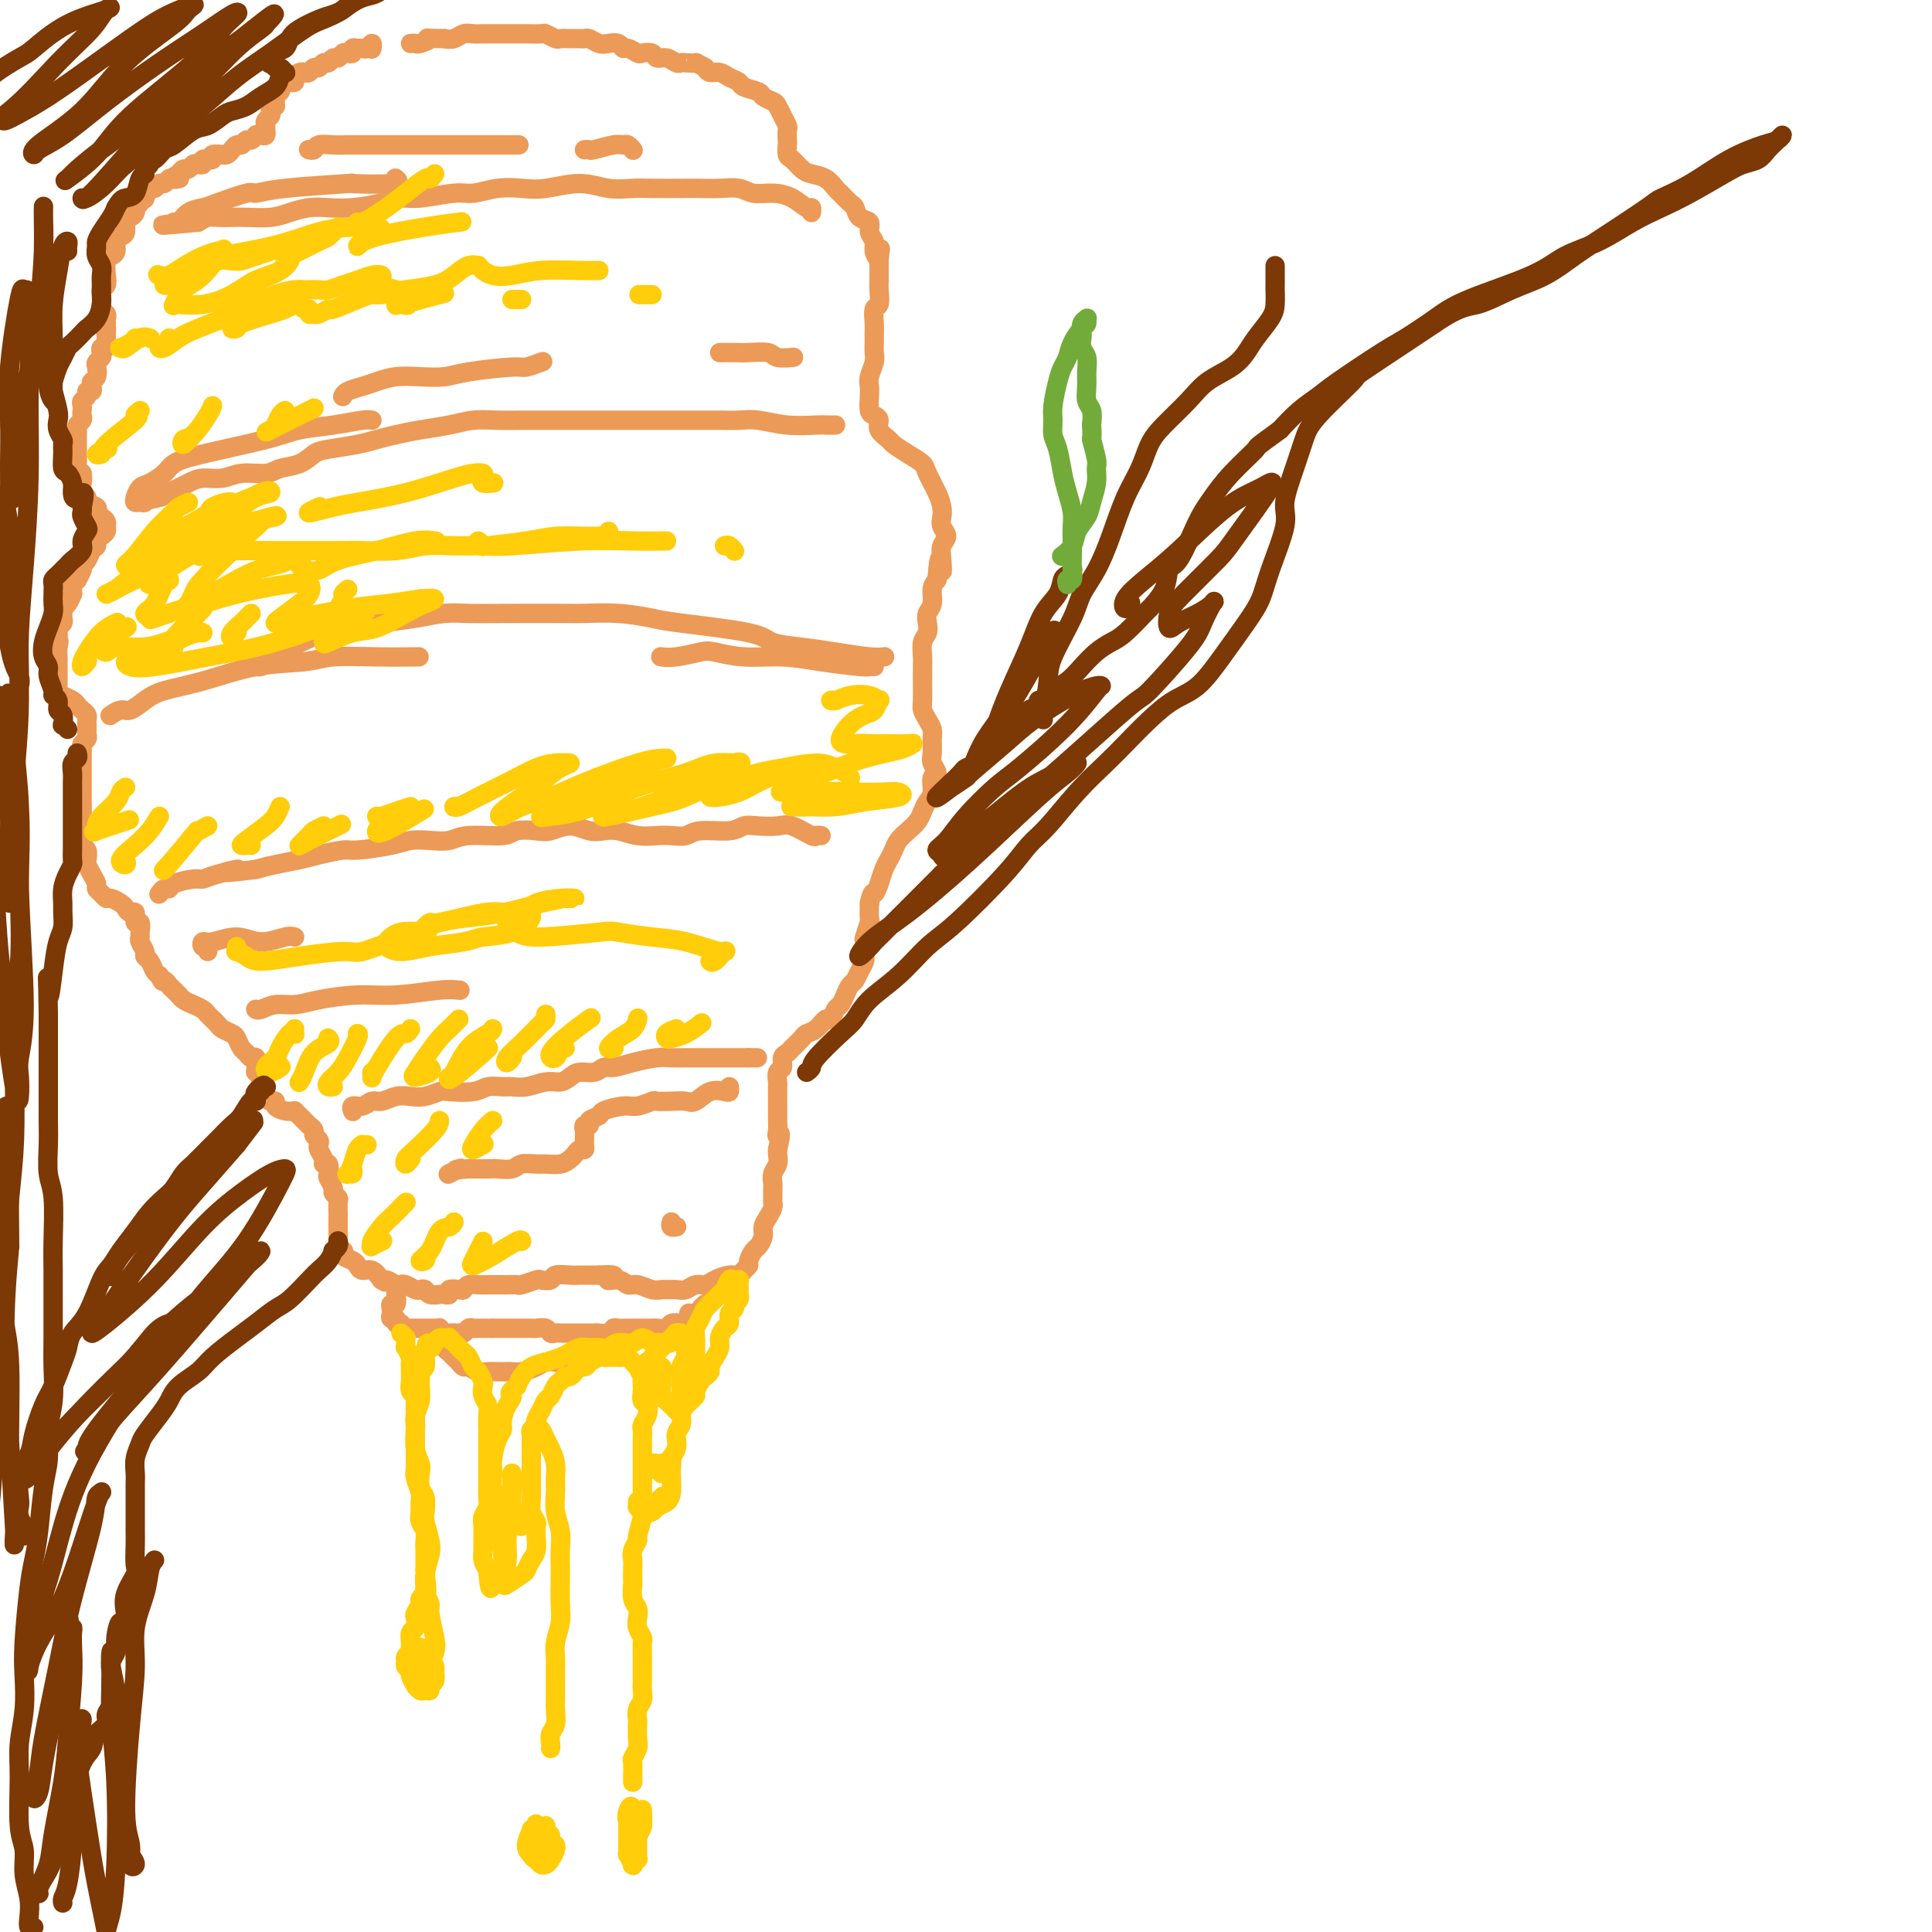 <svg viewBox='0 0 400 400' version='1.1' xmlns='http://www.w3.org/2000/svg' xmlns:xlink='http://www.w3.org/1999/xlink'><g fill='none' stroke='rgb(236,154,87)' stroke-width='4' stroke-linecap='round' stroke-linejoin='round'><path d='M77,10c-0.024,0.144 -0.048,0.287 0,0c0.048,-0.287 0.166,-1.006 0,-1c-0.166,0.006 -0.618,0.737 -1,1c-0.382,0.263 -0.694,0.057 -1,0c-0.306,-0.057 -0.607,0.036 -1,0c-0.393,-0.036 -0.879,-0.202 -1,0c-0.121,0.202 0.122,0.771 0,1c-0.122,0.229 -0.610,0.118 -1,0c-0.390,-0.118 -0.682,-0.243 -1,0c-0.318,0.243 -0.663,0.854 -1,1c-0.337,0.146 -0.668,-0.172 -1,0c-0.332,0.172 -0.666,0.834 -1,1c-0.334,0.166 -0.667,-0.166 -1,0c-0.333,0.166 -0.666,0.828 -1,1c-0.334,0.172 -0.668,-0.147 -1,0c-0.332,0.147 -0.663,0.761 -1,1c-0.337,0.239 -0.682,0.103 -1,0c-0.318,-0.103 -0.610,-0.172 -1,0c-0.390,0.172 -0.879,0.585 -1,1c-0.121,0.415 0.126,0.833 0,1c-0.126,0.167 -0.626,0.083 -1,0c-0.374,-0.083 -0.622,-0.167 -1,0c-0.378,0.167 -0.886,0.584 -1,1c-0.114,0.416 0.166,0.833 0,1c-0.166,0.167 -0.776,0.086 -1,0c-0.224,-0.086 -0.060,-0.178 0,0c0.060,0.178 0.016,0.625 0,1c-0.016,0.375 -0.005,0.679 0,1c0.005,0.321 0.002,0.661 0,1'/><path d='M57,22c-0.996,1.035 -0.985,0.122 -1,0c-0.015,-0.122 -0.057,0.546 0,1c0.057,0.454 0.211,0.695 0,1c-0.211,0.305 -0.788,0.674 -1,1c-0.212,0.326 -0.060,0.609 0,1c0.060,0.391 0.026,0.890 0,1c-0.026,0.110 -0.045,-0.168 0,0c0.045,0.168 0.153,0.781 0,1c-0.153,0.219 -0.566,0.043 -1,0c-0.434,-0.043 -0.890,0.045 -1,0c-0.110,-0.045 0.125,-0.223 0,0c-0.125,0.223 -0.612,0.849 -1,1c-0.388,0.151 -0.678,-0.171 -1,0c-0.322,0.171 -0.677,0.834 -1,1c-0.323,0.166 -0.613,-0.166 -1,0c-0.387,0.166 -0.872,0.829 -1,1c-0.128,0.171 0.102,-0.151 0,0c-0.102,0.151 -0.534,0.776 -1,1c-0.466,0.224 -0.966,0.046 -1,0c-0.034,-0.046 0.398,0.041 0,0c-0.398,-0.041 -1.627,-0.208 -2,0c-0.373,0.208 0.111,0.791 0,1c-0.111,0.209 -0.817,0.042 -1,0c-0.183,-0.042 0.158,0.040 0,0c-0.158,-0.040 -0.816,-0.203 -1,0c-0.184,0.203 0.105,0.772 0,1c-0.105,0.228 -0.606,0.116 -1,0c-0.394,-0.116 -0.683,-0.237 -1,0c-0.317,0.237 -0.662,0.833 -1,1c-0.338,0.167 -0.668,-0.095 -1,0c-0.332,0.095 -0.666,0.548 -1,1'/><path d='M37,36c-2.737,1.459 -0.579,1.108 0,1c0.579,-0.108 -0.422,0.028 -1,0c-0.578,-0.028 -0.732,-0.220 -1,0c-0.268,0.220 -0.650,0.851 -1,1c-0.350,0.149 -0.667,-0.185 -1,0c-0.333,0.185 -0.680,0.889 -1,1c-0.320,0.111 -0.611,-0.373 -1,0c-0.389,0.373 -0.875,1.602 -1,2c-0.125,0.398 0.111,-0.034 0,0c-0.111,0.034 -0.568,0.534 -1,1c-0.432,0.466 -0.838,0.897 -1,1c-0.162,0.103 -0.081,-0.123 0,0c0.081,0.123 0.163,0.597 0,1c-0.163,0.403 -0.569,0.737 -1,1c-0.431,0.263 -0.885,0.455 -1,1c-0.115,0.545 0.110,1.442 0,2c-0.110,0.558 -0.555,0.778 -1,1c-0.445,0.222 -0.890,0.447 -1,1c-0.110,0.553 0.115,1.433 0,2c-0.115,0.567 -0.571,0.821 -1,1c-0.429,0.179 -0.833,0.284 -1,1c-0.167,0.716 -0.097,2.042 0,3c0.097,0.958 0.223,1.548 0,2c-0.223,0.452 -0.793,0.765 -1,1c-0.207,0.235 -0.052,0.392 0,1c0.052,0.608 -0.000,1.669 0,2c0.000,0.331 0.053,-0.066 0,0c-0.053,0.066 -0.210,0.595 0,1c0.210,0.405 0.787,0.686 1,1c0.213,0.314 0.061,0.661 0,1c-0.061,0.339 -0.030,0.669 0,1'/><path d='M22,67c-0.309,2.809 -0.082,1.331 0,1c0.082,-0.331 0.018,0.485 0,1c-0.018,0.515 0.009,0.729 0,1c-0.009,0.271 -0.054,0.597 0,1c0.054,0.403 0.207,0.882 0,1c-0.207,0.118 -0.774,-0.124 -1,0c-0.226,0.124 -0.112,0.614 0,1c0.112,0.386 0.223,0.667 0,1c-0.223,0.333 -0.778,0.719 -1,1c-0.222,0.281 -0.111,0.458 0,1c0.111,0.542 0.222,1.451 0,2c-0.222,0.549 -0.776,0.739 -1,1c-0.224,0.261 -0.116,0.595 0,1c0.116,0.405 0.241,0.882 0,1c-0.241,0.118 -0.849,-0.123 -1,0c-0.151,0.123 0.155,0.610 0,1c-0.155,0.390 -0.773,0.682 -1,1c-0.227,0.318 -0.065,0.663 0,1c0.065,0.337 0.031,0.668 0,1c-0.031,0.332 -0.061,0.666 0,1c0.061,0.334 0.212,0.666 0,1c-0.212,0.334 -0.789,0.668 -1,1c-0.211,0.332 -0.057,0.662 0,1c0.057,0.338 0.015,0.685 0,1c-0.015,0.315 -0.004,0.599 0,1c0.004,0.401 0.000,0.919 0,1c-0.000,0.081 0.003,-0.277 0,0c-0.003,0.277 -0.011,1.188 0,2c0.011,0.812 0.041,1.526 0,2c-0.041,0.474 -0.155,0.707 0,1c0.155,0.293 0.577,0.647 1,1'/><path d='M17,98c0.173,1.891 0.107,1.620 0,2c-0.107,0.380 -0.254,1.411 0,2c0.254,0.589 0.908,0.735 1,1c0.092,0.265 -0.378,0.648 0,1c0.378,0.352 1.604,0.672 2,1c0.396,0.328 -0.037,0.665 0,1c0.037,0.335 0.543,0.667 1,1c0.457,0.333 0.865,0.666 1,1c0.135,0.334 -0.001,0.667 0,1c0.001,0.333 0.141,0.666 0,1c-0.141,0.334 -0.562,0.671 -1,1c-0.438,0.329 -0.892,0.652 -1,1c-0.108,0.348 0.130,0.722 0,1c-0.130,0.278 -0.627,0.461 -1,1c-0.373,0.539 -0.621,1.436 -1,2c-0.379,0.564 -0.890,0.795 -1,1c-0.110,0.205 0.181,0.383 0,1c-0.181,0.617 -0.833,1.672 -1,2c-0.167,0.328 0.152,-0.072 0,0c-0.152,0.072 -0.776,0.614 -1,1c-0.224,0.386 -0.050,0.614 0,1c0.050,0.386 -0.025,0.929 0,1c0.025,0.071 0.150,-0.332 0,0c-0.150,0.332 -0.575,1.398 -1,2c-0.425,0.602 -0.850,0.739 -1,1c-0.150,0.261 -0.026,0.647 0,1c0.026,0.353 -0.045,0.672 0,1c0.045,0.328 0.208,0.665 0,1c-0.208,0.335 -0.787,0.667 -1,1c-0.213,0.333 -0.061,0.667 0,1c0.061,0.333 0.030,0.667 0,1'/><path d='M12,132c-1.547,3.908 -0.415,1.677 0,1c0.415,-0.677 0.111,0.200 0,1c-0.111,0.800 -0.030,1.523 0,2c0.030,0.477 0.008,0.709 0,1c-0.008,0.291 -0.003,0.641 0,1c0.003,0.359 0.003,0.726 0,1c-0.003,0.274 -0.008,0.455 0,1c0.008,0.545 0.030,1.456 0,2c-0.030,0.544 -0.110,0.723 0,1c0.110,0.277 0.412,0.652 1,1c0.588,0.348 1.464,0.671 2,1c0.536,0.329 0.732,0.666 1,1c0.268,0.334 0.608,0.667 1,1c0.392,0.333 0.837,0.667 1,1c0.163,0.333 0.045,0.667 0,1c-0.045,0.333 -0.016,0.667 0,1c0.016,0.333 0.018,0.667 0,1c-0.018,0.333 -0.057,0.667 0,1c0.057,0.333 0.212,0.667 0,1c-0.212,0.333 -0.789,0.666 -1,1c-0.211,0.334 -0.057,0.671 0,1c0.057,0.329 0.015,0.652 0,1c-0.015,0.348 -0.004,0.723 0,1c0.004,0.277 0.001,0.456 0,1c-0.001,0.544 -0.000,1.454 0,2c0.000,0.546 0.000,0.727 0,1c-0.000,0.273 -0.000,0.637 0,1c0.000,0.363 0.000,0.726 0,1c-0.000,0.274 -0.000,0.458 0,1c0.000,0.542 0.000,1.440 0,2c-0.000,0.560 -0.000,0.780 0,1'/><path d='M17,167c-0.155,2.809 -0.042,1.330 0,1c0.042,-0.330 0.011,0.488 0,1c-0.011,0.512 -0.004,0.719 0,1c0.004,0.281 0.005,0.638 0,1c-0.005,0.362 -0.015,0.731 0,1c0.015,0.269 0.056,0.438 0,1c-0.056,0.562 -0.208,1.515 0,2c0.208,0.485 0.778,0.501 1,1c0.222,0.499 0.097,1.482 0,2c-0.097,0.518 -0.167,0.572 0,1c0.167,0.428 0.570,1.229 1,2c0.430,0.771 0.888,1.512 1,2c0.112,0.488 -0.121,0.722 0,1c0.121,0.278 0.596,0.599 1,1c0.404,0.401 0.738,0.882 1,1c0.262,0.118 0.452,-0.128 1,0c0.548,0.128 1.452,0.631 2,1c0.548,0.369 0.739,0.605 1,1c0.261,0.395 0.592,0.950 1,1c0.408,0.050 0.894,-0.404 1,0c0.106,0.404 -0.169,1.665 0,2c0.169,0.335 0.781,-0.257 1,0c0.219,0.257 0.044,1.365 0,2c-0.044,0.635 0.044,0.799 0,1c-0.044,0.201 -0.219,0.439 0,1c0.219,0.561 0.833,1.447 1,2c0.167,0.553 -0.113,0.775 0,1c0.113,0.225 0.618,0.452 1,1c0.382,0.548 0.641,1.417 1,2c0.359,0.583 0.817,0.881 1,1c0.183,0.119 0.092,0.060 0,0'/><path d='M33,202c0.796,1.879 0.787,1.077 1,1c0.213,-0.077 0.648,0.571 1,1c0.352,0.429 0.622,0.640 1,1c0.378,0.360 0.864,0.870 1,1c0.136,0.130 -0.080,-0.120 0,0c0.080,0.120 0.455,0.609 1,1c0.545,0.391 1.260,0.682 2,1c0.740,0.318 1.507,0.662 2,1c0.493,0.338 0.713,0.668 1,1c0.287,0.332 0.640,0.665 1,1c0.360,0.335 0.726,0.671 1,1c0.274,0.329 0.455,0.651 1,1c0.545,0.349 1.455,0.725 2,1c0.545,0.275 0.724,0.450 1,1c0.276,0.550 0.648,1.474 1,2c0.352,0.526 0.683,0.653 1,1c0.317,0.347 0.620,0.915 1,1c0.380,0.085 0.838,-0.314 1,0c0.162,0.314 0.030,1.340 0,2c-0.030,0.660 0.044,0.955 0,1c-0.044,0.045 -0.204,-0.160 0,0c0.204,0.160 0.772,0.687 1,1c0.228,0.313 0.116,0.414 0,1c-0.116,0.586 -0.237,1.659 0,2c0.237,0.341 0.833,-0.049 1,0c0.167,0.049 -0.093,0.539 0,1c0.093,0.461 0.539,0.894 1,1c0.461,0.106 0.938,-0.116 1,0c0.062,0.116 -0.291,0.570 0,1c0.291,0.430 1.226,0.837 2,1c0.774,0.163 1.387,0.081 2,0'/><path d='M61,230c4.509,4.510 1.782,1.786 1,1c-0.782,-0.786 0.383,0.367 1,1c0.617,0.633 0.688,0.747 1,1c0.312,0.253 0.867,0.644 1,1c0.133,0.356 -0.157,0.676 0,1c0.157,0.324 0.759,0.651 1,1c0.241,0.349 0.121,0.718 0,1c-0.121,0.282 -0.242,0.475 0,1c0.242,0.525 0.848,1.382 1,2c0.152,0.618 -0.152,0.995 0,1c0.152,0.005 0.758,-0.364 1,0c0.242,0.364 0.121,1.460 0,2c-0.121,0.540 -0.243,0.525 0,1c0.243,0.475 0.850,1.441 1,2c0.150,0.559 -0.156,0.712 0,1c0.156,0.288 0.774,0.711 1,1c0.226,0.289 0.061,0.443 0,1c-0.061,0.557 -0.016,1.515 0,2c0.016,0.485 0.003,0.497 0,1c-0.003,0.503 0.003,1.498 0,2c-0.003,0.502 -0.014,0.512 0,1c0.014,0.488 0.055,1.454 0,2c-0.055,0.546 -0.204,0.671 0,1c0.204,0.329 0.762,0.861 1,1c0.238,0.139 0.157,-0.116 0,0c-0.157,0.116 -0.390,0.604 0,1c0.390,0.396 1.403,0.700 2,1c0.597,0.300 0.779,0.596 1,1c0.221,0.404 0.483,0.916 1,1c0.517,0.084 1.291,-0.262 2,0c0.709,0.262 1.355,1.131 2,2'/><path d='M79,265c1.511,1.023 0.790,0.082 1,0c0.210,-0.082 1.352,0.696 2,1c0.648,0.304 0.804,0.133 1,0c0.196,-0.133 0.433,-0.228 1,0c0.567,0.228 1.465,0.779 2,1c0.535,0.221 0.706,0.111 1,0c0.294,-0.111 0.710,-0.225 1,0c0.290,0.225 0.454,0.789 1,1c0.546,0.211 1.473,0.070 2,0c0.527,-0.070 0.652,-0.070 1,0c0.348,0.070 0.918,0.211 1,0c0.082,-0.211 -0.325,-0.775 0,-1c0.325,-0.225 1.382,-0.113 2,0c0.618,0.113 0.798,0.226 1,0c0.202,-0.226 0.425,-0.793 1,-1c0.575,-0.207 1.501,-0.055 2,0c0.499,0.055 0.572,0.015 1,0c0.428,-0.015 1.212,-0.003 2,0c0.788,0.003 1.581,-0.003 2,0c0.419,0.003 0.464,0.015 1,0c0.536,-0.015 1.562,-0.055 2,0c0.438,0.055 0.286,0.207 1,0c0.714,-0.207 2.292,-0.773 3,-1c0.708,-0.227 0.547,-0.113 1,0c0.453,0.113 1.522,0.226 2,0c0.478,-0.226 0.365,-0.793 1,-1c0.635,-0.207 2.018,-0.056 3,0c0.982,0.056 1.562,0.015 2,0c0.438,-0.015 0.733,-0.004 1,0c0.267,0.004 0.505,0.001 1,0c0.495,-0.001 1.248,-0.001 2,0'/><path d='M124,264c5.309,-0.375 2.581,0.688 2,1c-0.581,0.312 0.986,-0.127 2,0c1.014,0.127 1.475,0.819 2,1c0.525,0.181 1.113,-0.148 2,0c0.887,0.148 2.072,0.773 3,1c0.928,0.227 1.599,0.057 2,0c0.401,-0.057 0.530,-0.000 1,0c0.470,0.000 1.280,-0.055 2,0c0.720,0.055 1.351,0.221 2,0c0.649,-0.221 1.315,-0.829 2,-1c0.685,-0.171 1.387,0.095 2,0c0.613,-0.095 1.135,-0.550 2,-1c0.865,-0.450 2.073,-0.893 3,-1c0.927,-0.107 1.572,0.122 2,0c0.428,-0.122 0.639,-0.595 1,-1c0.361,-0.405 0.871,-0.741 1,-1c0.129,-0.259 -0.124,-0.439 0,-1c0.124,-0.561 0.624,-1.501 1,-2c0.376,-0.499 0.626,-0.557 1,-1c0.374,-0.443 0.871,-1.271 1,-2c0.129,-0.729 -0.109,-1.360 0,-2c0.109,-0.640 0.565,-1.289 1,-2c0.435,-0.711 0.849,-1.485 1,-2c0.151,-0.515 0.039,-0.771 0,-1c-0.039,-0.229 -0.007,-0.431 0,-1c0.007,-0.569 -0.012,-1.504 0,-2c0.012,-0.496 0.056,-0.553 0,-1c-0.056,-0.447 -0.211,-1.285 0,-2c0.211,-0.715 0.788,-1.308 1,-2c0.212,-0.692 0.061,-1.483 0,-2c-0.061,-0.517 -0.030,-0.758 0,-1'/><path d='M161,238c1.083,-4.517 0.290,-3.309 0,-3c-0.290,0.309 -0.078,-0.282 0,-1c0.078,-0.718 0.021,-1.562 0,-2c-0.021,-0.438 -0.005,-0.469 0,-1c0.005,-0.531 0.000,-1.561 0,-2c-0.000,-0.439 0.004,-0.288 0,-1c-0.004,-0.712 -0.016,-2.289 0,-3c0.016,-0.711 0.060,-0.558 0,-1c-0.060,-0.442 -0.224,-1.479 0,-2c0.224,-0.521 0.838,-0.524 1,-1c0.162,-0.476 -0.126,-1.423 0,-2c0.126,-0.577 0.666,-0.783 1,-1c0.334,-0.217 0.460,-0.444 1,-1c0.540,-0.556 1.492,-1.439 2,-2c0.508,-0.561 0.570,-0.798 1,-1c0.430,-0.202 1.229,-0.368 2,-1c0.771,-0.632 1.516,-1.730 2,-2c0.484,-0.270 0.707,0.289 1,0c0.293,-0.289 0.656,-1.424 1,-2c0.344,-0.576 0.669,-0.591 1,-1c0.331,-0.409 0.667,-1.212 1,-2c0.333,-0.788 0.664,-1.562 1,-2c0.336,-0.438 0.679,-0.541 1,-1c0.321,-0.459 0.621,-1.272 1,-2c0.379,-0.728 0.837,-1.369 1,-2c0.163,-0.631 0.030,-1.253 0,-2c-0.030,-0.747 0.045,-1.620 0,-2c-0.045,-0.380 -0.208,-0.267 0,-1c0.208,-0.733 0.787,-2.313 1,-3c0.213,-0.687 0.061,-0.482 0,-1c-0.061,-0.518 -0.030,-1.759 0,-3'/><path d='M180,187c0.643,-2.849 0.750,-1.971 1,-2c0.250,-0.029 0.644,-0.966 1,-2c0.356,-1.034 0.676,-2.164 1,-3c0.324,-0.836 0.654,-1.379 1,-2c0.346,-0.621 0.709,-1.321 1,-2c0.291,-0.679 0.512,-1.337 1,-2c0.488,-0.663 1.245,-1.331 2,-2c0.755,-0.669 1.507,-1.339 2,-2c0.493,-0.661 0.725,-1.314 1,-2c0.275,-0.686 0.592,-1.405 1,-2c0.408,-0.595 0.908,-1.064 1,-2c0.092,-0.936 -0.224,-2.337 0,-3c0.224,-0.663 0.989,-0.586 1,-1c0.011,-0.414 -0.732,-1.318 -1,-2c-0.268,-0.682 -0.062,-1.142 0,-2c0.062,-0.858 -0.022,-2.115 0,-3c0.022,-0.885 0.149,-1.399 0,-2c-0.149,-0.601 -0.576,-1.288 -1,-2c-0.424,-0.712 -0.846,-1.447 -1,-2c-0.154,-0.553 -0.041,-0.924 0,-2c0.041,-1.076 0.010,-2.858 0,-4c-0.010,-1.142 0.001,-1.643 0,-2c-0.001,-0.357 -0.014,-0.571 0,-1c0.014,-0.429 0.055,-1.074 0,-2c-0.055,-0.926 -0.207,-2.134 0,-3c0.207,-0.866 0.773,-1.390 1,-2c0.227,-0.610 0.116,-1.304 0,-2c-0.116,-0.696 -0.237,-1.393 0,-2c0.237,-0.607 0.833,-1.125 1,-2c0.167,-0.875 -0.095,-2.107 0,-3c0.095,-0.893 0.548,-1.446 1,-2'/><path d='M194,120c0.530,-7.490 0.856,-3.214 1,-2c0.144,1.214 0.105,-0.633 0,-2c-0.105,-1.367 -0.276,-2.252 0,-3c0.276,-0.748 1.000,-1.357 1,-2c-0.000,-0.643 -0.725,-1.321 -1,-2c-0.275,-0.679 -0.100,-1.361 0,-2c0.100,-0.639 0.123,-1.235 0,-2c-0.123,-0.765 -0.394,-1.701 -1,-3c-0.606,-1.299 -1.547,-2.963 -2,-4c-0.453,-1.037 -0.416,-1.446 -1,-2c-0.584,-0.554 -1.788,-1.251 -3,-2c-1.212,-0.749 -2.433,-1.549 -3,-2c-0.567,-0.451 -0.481,-0.553 -1,-1c-0.519,-0.447 -1.642,-1.240 -2,-2c-0.358,-0.760 0.048,-1.488 0,-2c-0.048,-0.512 -0.550,-0.807 -1,-1c-0.450,-0.193 -0.849,-0.282 -1,-1c-0.151,-0.718 -0.055,-2.065 0,-3c0.055,-0.935 0.067,-1.458 0,-2c-0.067,-0.542 -0.214,-1.104 0,-2c0.214,-0.896 0.790,-2.125 1,-3c0.210,-0.875 0.055,-1.394 0,-2c-0.055,-0.606 -0.011,-1.298 0,-2c0.011,-0.702 -0.011,-1.413 0,-2c0.011,-0.587 0.056,-1.049 0,-2c-0.056,-0.951 -0.211,-2.390 0,-3c0.211,-0.610 0.789,-0.390 1,-1c0.211,-0.610 0.057,-2.050 0,-3c-0.057,-0.950 -0.015,-1.410 0,-2c0.015,-0.590 0.004,-1.312 0,-2c-0.004,-0.688 -0.002,-1.344 0,-2'/><path d='M182,54c0.375,-4.523 0.313,-1.832 0,-1c-0.313,0.832 -0.875,-0.196 -1,-1c-0.125,-0.804 0.188,-1.385 0,-2c-0.188,-0.615 -0.875,-1.263 -1,-2c-0.125,-0.737 0.314,-1.564 0,-2c-0.314,-0.436 -1.379,-0.483 -2,-1c-0.621,-0.517 -0.798,-1.504 -1,-2c-0.202,-0.496 -0.428,-0.500 -1,-1c-0.572,-0.500 -1.490,-1.495 -2,-2c-0.510,-0.505 -0.612,-0.521 -1,-1c-0.388,-0.479 -1.060,-1.423 -2,-2c-0.940,-0.577 -2.147,-0.789 -3,-1c-0.853,-0.211 -1.353,-0.423 -2,-1c-0.647,-0.577 -1.442,-1.521 -2,-2c-0.558,-0.479 -0.881,-0.494 -1,-1c-0.119,-0.506 -0.036,-1.503 0,-2c0.036,-0.497 0.025,-0.496 0,-1c-0.025,-0.504 -0.062,-1.515 0,-2c0.062,-0.485 0.225,-0.445 0,-1c-0.225,-0.555 -0.838,-1.707 -1,-2c-0.162,-0.293 0.127,0.272 0,0c-0.127,-0.272 -0.672,-1.382 -1,-2c-0.328,-0.618 -0.440,-0.743 -1,-1c-0.560,-0.257 -1.568,-0.646 -2,-1c-0.432,-0.354 -0.290,-0.673 -1,-1c-0.710,-0.327 -2.274,-0.661 -3,-1c-0.726,-0.339 -0.614,-0.682 -1,-1c-0.386,-0.318 -1.268,-0.611 -2,-1c-0.732,-0.389 -1.312,-0.874 -2,-1c-0.688,-0.126 -1.482,0.107 -2,0c-0.518,-0.107 -0.759,-0.553 -1,-1'/><path d='M146,14c-2.511,-1.311 -1.789,-1.087 -2,-1c-0.211,0.087 -1.356,0.038 -2,0c-0.644,-0.038 -0.787,-0.067 -1,0c-0.213,0.067 -0.495,0.228 -1,0c-0.505,-0.228 -1.234,-0.845 -2,-1c-0.766,-0.155 -1.571,0.150 -2,0c-0.429,-0.150 -0.482,-0.757 -1,-1c-0.518,-0.243 -1.500,-0.121 -2,0c-0.500,0.121 -0.518,0.242 -1,0c-0.482,-0.242 -1.427,-0.849 -2,-1c-0.573,-0.151 -0.773,0.152 -1,0c-0.227,-0.152 -0.481,-0.759 -1,-1c-0.519,-0.241 -1.304,-0.117 -2,0c-0.696,0.117 -1.302,0.228 -2,0c-0.698,-0.228 -1.486,-0.793 -2,-1c-0.514,-0.207 -0.752,-0.054 -1,0c-0.248,0.054 -0.504,0.011 -1,0c-0.496,-0.011 -1.230,0.011 -2,0c-0.770,-0.011 -1.575,-0.056 -2,0c-0.425,0.056 -0.470,0.211 -1,0c-0.530,-0.211 -1.546,-0.789 -2,-1c-0.454,-0.211 -0.347,-0.057 -1,0c-0.653,0.057 -2.065,0.015 -3,0c-0.935,-0.015 -1.391,-0.004 -2,0c-0.609,0.004 -1.370,0.000 -2,0c-0.630,-0.000 -1.127,0.004 -2,0c-0.873,-0.004 -2.121,-0.015 -3,0c-0.879,0.015 -1.390,0.056 -2,0c-0.610,-0.056 -1.318,-0.207 -2,0c-0.682,0.207 -1.338,0.774 -2,1c-0.662,0.226 -1.331,0.113 -2,0'/><path d='M92,8c-5.211,-0.061 -3.239,-0.212 -3,0c0.239,0.212 -1.256,0.789 -2,1c-0.744,0.211 -0.739,0.057 -1,0c-0.261,-0.057 -0.789,-0.016 -1,0c-0.211,0.016 -0.106,0.008 0,0'/><path d='M82,267c0.008,0.485 0.016,0.970 0,1c-0.016,0.030 -0.057,-0.396 0,0c0.057,0.396 0.210,1.613 0,2c-0.210,0.387 -0.784,-0.055 -1,0c-0.216,0.055 -0.073,0.607 0,1c0.073,0.393 0.076,0.626 0,1c-0.076,0.374 -0.231,0.889 0,1c0.231,0.111 0.850,-0.180 1,0c0.150,0.180 -0.167,0.833 0,1c0.167,0.167 0.819,-0.151 1,0c0.181,0.151 -0.107,0.773 0,1c0.107,0.227 0.610,0.061 1,0c0.390,-0.061 0.668,-0.016 1,0c0.332,0.016 0.720,0.005 1,0c0.280,-0.005 0.452,-0.002 1,0c0.548,0.002 1.471,0.004 2,0c0.529,-0.004 0.665,-0.015 1,0c0.335,0.015 0.868,0.057 1,0c0.132,-0.057 -0.137,-0.212 0,0c0.137,0.212 0.681,0.790 1,1c0.319,0.210 0.414,0.053 1,0c0.586,-0.053 1.662,0.000 2,0c0.338,-0.000 -0.064,-0.053 0,0c0.064,0.053 0.594,0.210 1,0c0.406,-0.210 0.689,-0.788 1,-1c0.311,-0.212 0.650,-0.057 1,0c0.350,0.057 0.710,0.015 1,0c0.290,-0.015 0.512,-0.004 1,0c0.488,0.004 1.244,0.002 2,0'/><path d='M102,275c3.119,-0.000 1.417,-0.000 1,0c-0.417,0.000 0.451,0.000 1,0c0.549,-0.000 0.777,-0.000 1,0c0.223,0.000 0.440,0.000 1,0c0.560,-0.000 1.463,-0.001 2,0c0.537,0.001 0.707,0.004 1,0c0.293,-0.004 0.708,-0.015 1,0c0.292,0.015 0.459,0.057 1,0c0.541,-0.057 1.455,-0.211 2,0c0.545,0.211 0.722,0.789 1,1c0.278,0.211 0.655,0.057 1,0c0.345,-0.057 0.656,-0.015 1,0c0.344,0.015 0.722,0.004 1,0c0.278,-0.004 0.456,-0.001 1,0c0.544,0.001 1.454,0.000 2,0c0.546,-0.000 0.727,0.001 1,0c0.273,-0.001 0.637,-0.004 1,0c0.363,0.004 0.727,0.015 1,0c0.273,-0.015 0.457,-0.057 1,0c0.543,0.057 1.445,0.211 2,0c0.555,-0.211 0.765,-0.789 1,-1c0.235,-0.211 0.497,-0.057 1,0c0.503,0.057 1.248,0.015 2,0c0.752,-0.015 1.510,-0.004 2,0c0.490,0.004 0.713,0.002 1,0c0.287,-0.002 0.640,-0.004 1,0c0.360,0.004 0.729,0.015 1,0c0.271,-0.015 0.444,-0.056 1,0c0.556,0.056 1.496,0.207 2,0c0.504,-0.207 0.573,-0.774 1,-1c0.427,-0.226 1.214,-0.113 2,0'/><path d='M141,274c6.438,-0.620 3.032,-1.669 2,-2c-1.032,-0.331 0.311,0.056 1,0c0.689,-0.056 0.724,-0.553 1,-1c0.276,-0.447 0.793,-0.842 1,-1c0.207,-0.158 0.103,-0.079 0,0'/><path d='M93,279c0.145,0.032 0.291,0.064 0,0c-0.291,-0.064 -1.017,-0.225 -1,0c0.017,0.225 0.778,0.835 1,1c0.222,0.165 -0.096,-0.114 0,0c0.096,0.114 0.606,0.623 1,1c0.394,0.377 0.672,0.623 1,1c0.328,0.377 0.706,0.886 1,1c0.294,0.114 0.502,-0.165 1,0c0.498,0.165 1.285,0.776 2,1c0.715,0.224 1.359,0.061 2,0c0.641,-0.061 1.278,-0.019 2,0c0.722,0.019 1.530,0.015 2,0c0.470,-0.015 0.602,-0.043 1,0c0.398,0.043 1.063,0.156 2,0c0.937,-0.156 2.148,-0.581 3,-1c0.852,-0.419 1.346,-0.830 2,-1c0.654,-0.170 1.468,-0.098 2,0c0.532,0.098 0.784,0.222 1,0c0.216,-0.222 0.398,-0.792 1,-1c0.602,-0.208 1.624,-0.056 2,0c0.376,0.056 0.108,0.016 0,0c-0.108,-0.016 -0.054,-0.008 0,0'/><path d='M73,230c0.047,0.122 0.095,0.244 0,0c-0.095,-0.244 -0.332,-0.854 0,-1c0.332,-0.146 1.233,0.171 2,0c0.767,-0.171 1.401,-0.829 2,-1c0.599,-0.171 1.162,0.147 2,0c0.838,-0.147 1.951,-0.758 3,-1c1.049,-0.242 2.035,-0.117 3,0c0.965,0.117 1.910,0.224 3,0c1.090,-0.224 2.326,-0.778 3,-1c0.674,-0.222 0.785,-0.112 2,0c1.215,0.112 3.535,0.227 5,0c1.465,-0.227 2.076,-0.797 3,-1c0.924,-0.203 2.163,-0.040 3,0c0.837,0.040 1.274,-0.045 2,0c0.726,0.045 1.740,0.218 3,0c1.260,-0.218 2.764,-0.828 4,-1c1.236,-0.172 2.204,0.094 3,0c0.796,-0.094 1.419,-0.546 2,-1c0.581,-0.454 1.119,-0.909 2,-1c0.881,-0.091 2.105,0.182 3,0c0.895,-0.182 1.460,-0.819 2,-1c0.540,-0.181 1.054,0.095 2,0c0.946,-0.095 2.325,-0.561 4,-1c1.675,-0.439 3.646,-0.850 5,-1c1.354,-0.150 2.091,-0.040 3,0c0.909,0.040 1.991,0.011 3,0c1.009,-0.011 1.944,-0.003 3,0c1.056,0.003 2.233,0.001 3,0c0.767,-0.001 1.123,-0.000 2,0c0.877,0.000 2.275,0.000 3,0c0.725,-0.000 0.779,-0.000 1,0c0.221,0.000 0.611,0.000 1,0'/><path d='M155,219c3.167,0.000 1.583,0.000 0,0'/><path d='M151,225c0.044,0.406 0.087,0.813 0,1c-0.087,0.187 -0.305,0.155 -1,0c-0.695,-0.155 -1.868,-0.434 -3,0c-1.132,0.434 -2.224,1.579 -3,2c-0.776,0.421 -1.237,0.117 -2,0c-0.763,-0.117 -1.830,-0.046 -3,0c-1.170,0.046 -2.444,0.068 -3,0c-0.556,-0.068 -0.396,-0.225 -1,0c-0.604,0.225 -1.974,0.834 -3,1c-1.026,0.166 -1.710,-0.109 -3,0c-1.290,0.109 -3.187,0.603 -4,1c-0.813,0.397 -0.544,0.698 -1,1c-0.456,0.302 -1.639,0.606 -2,1c-0.361,0.394 0.099,0.879 0,1c-0.099,0.121 -0.759,-0.123 -1,0c-0.241,0.123 -0.064,0.611 0,1c0.064,0.389 0.014,0.678 0,1c-0.014,0.322 0.007,0.678 0,1c-0.007,0.322 -0.043,0.611 0,1c0.043,0.389 0.164,0.879 0,1c-0.164,0.121 -0.614,-0.125 -1,0c-0.386,0.125 -0.707,0.622 -1,1c-0.293,0.378 -0.558,0.636 -1,1c-0.442,0.364 -1.062,0.833 -2,1c-0.938,0.167 -2.195,0.031 -3,0c-0.805,-0.031 -1.159,0.044 -2,0c-0.841,-0.044 -2.170,-0.208 -3,0c-0.830,0.208 -1.161,0.788 -2,1c-0.839,0.212 -2.188,0.057 -3,0c-0.812,-0.057 -1.089,-0.016 -2,0c-0.911,0.016 -2.455,0.008 -4,0'/><path d='M97,242c-3.734,0.326 -2.570,0.140 -2,0c0.570,-0.140 0.544,-0.233 0,0c-0.544,0.233 -1.608,0.794 -2,1c-0.392,0.206 -0.112,0.059 0,0c0.112,-0.059 0.056,-0.029 0,0'/><path d='M139,253c-0.113,0.423 -0.226,0.845 0,1c0.226,0.155 0.792,0.042 1,0c0.208,-0.042 0.060,-0.012 0,0c-0.060,0.012 -0.030,0.006 0,0'/><path d='M53,209c-0.048,-0.032 -0.095,-0.064 0,0c0.095,0.064 0.333,0.223 1,0c0.667,-0.223 1.763,-0.829 3,-1c1.237,-0.171 2.617,0.094 4,0c1.383,-0.094 2.770,-0.547 5,-1c2.230,-0.453 5.302,-0.906 8,-1c2.698,-0.094 5.022,0.171 8,0c2.978,-0.171 6.609,-0.777 9,-1c2.391,-0.223 3.540,-0.064 4,0c0.460,0.064 0.230,0.032 0,0'/><path d='M43,197c0.106,-0.456 0.211,-0.912 0,-1c-0.211,-0.088 -0.740,0.191 -1,0c-0.260,-0.191 -0.253,-0.854 0,-1c0.253,-0.146 0.751,0.224 2,0c1.249,-0.224 3.249,-1.041 5,-1c1.751,0.041 3.253,0.939 5,1c1.747,0.061 3.740,-0.714 5,-1c1.260,-0.286 1.789,-0.082 2,0c0.211,0.082 0.106,0.041 0,0'/><path d='M170,173c-0.414,-0.061 -0.827,-0.121 -1,0c-0.173,0.121 -0.105,0.424 -1,0c-0.895,-0.424 -2.753,-1.574 -4,-2c-1.247,-0.426 -1.881,-0.129 -3,0c-1.119,0.129 -2.722,0.091 -4,0c-1.278,-0.091 -2.232,-0.235 -3,0c-0.768,0.235 -1.349,0.847 -3,1c-1.651,0.153 -4.373,-0.154 -6,0c-1.627,0.154 -2.158,0.770 -3,1c-0.842,0.230 -1.996,0.075 -3,0c-1.004,-0.075 -1.857,-0.071 -3,0c-1.143,0.071 -2.577,0.211 -4,0c-1.423,-0.211 -2.835,-0.771 -4,-1c-1.165,-0.229 -2.081,-0.128 -3,0c-0.919,0.128 -1.839,0.282 -3,0c-1.161,-0.282 -2.561,-1.000 -4,-1c-1.439,-0.000 -2.917,0.717 -4,1c-1.083,0.283 -1.773,0.132 -3,0c-1.227,-0.132 -2.992,-0.245 -4,0c-1.008,0.245 -1.260,0.850 -3,1c-1.740,0.150 -4.968,-0.153 -7,0c-2.032,0.153 -2.866,0.763 -4,1c-1.134,0.237 -2.566,0.101 -4,0c-1.434,-0.101 -2.869,-0.168 -4,0c-1.131,0.168 -1.956,0.570 -4,1c-2.044,0.430 -5.306,0.889 -7,1c-1.694,0.111 -1.821,-0.125 -3,0c-1.179,0.125 -3.409,0.611 -5,1c-1.591,0.389 -2.544,0.682 -4,1c-1.456,0.318 -3.416,0.662 -5,1c-1.584,0.338 -2.792,0.669 -4,1'/><path d='M53,180c-10.763,1.349 -5.171,0.220 -4,0c1.171,-0.220 -2.078,0.467 -4,1c-1.922,0.533 -2.518,0.912 -3,1c-0.482,0.088 -0.851,-0.116 -2,0c-1.149,0.116 -3.079,0.553 -4,1c-0.921,0.447 -0.835,0.903 -1,1c-0.165,0.097 -0.583,-0.166 -1,0c-0.417,0.166 -0.833,0.762 -1,1c-0.167,0.238 -0.083,0.119 0,0'/><path d='M23,148c-0.185,0.126 -0.370,0.252 0,0c0.370,-0.252 1.294,-0.881 2,-1c0.706,-0.119 1.195,0.273 2,0c0.805,-0.273 1.926,-1.211 3,-2c1.074,-0.789 2.100,-1.431 4,-2c1.900,-0.569 4.675,-1.067 8,-2c3.325,-0.933 7.200,-2.303 11,-3c3.800,-0.697 7.524,-0.723 10,-1c2.476,-0.277 3.705,-0.806 6,-1c2.295,-0.194 5.656,-0.052 9,0c3.344,0.052 6.670,0.015 8,0c1.330,-0.015 0.665,-0.007 0,0'/><path d='M56,137c-0.755,0.428 -1.510,0.857 -2,1c-0.490,0.143 -0.715,0.001 -1,0c-0.285,-0.001 -0.632,0.140 -1,0c-0.368,-0.140 -0.759,-0.560 -1,-1c-0.241,-0.440 -0.334,-0.899 0,-1c0.334,-0.101 1.095,0.156 2,0c0.905,-0.156 1.954,-0.724 3,-1c1.046,-0.276 2.088,-0.259 4,-1c1.912,-0.741 4.696,-2.241 7,-3c2.304,-0.759 4.130,-0.778 6,-1c1.870,-0.222 3.784,-0.648 6,-1c2.216,-0.352 4.734,-0.630 7,-1c2.266,-0.370 4.280,-0.831 6,-1c1.720,-0.169 3.146,-0.046 5,0c1.854,0.046 4.135,0.016 8,0c3.865,-0.016 9.315,-0.016 12,0c2.685,0.016 2.607,0.049 4,0c1.393,-0.049 4.257,-0.178 7,0c2.743,0.178 5.365,0.664 7,1c1.635,0.336 2.283,0.524 6,1c3.717,0.476 10.504,1.242 14,2c3.496,0.758 3.701,1.510 5,2c1.299,0.490 3.693,0.720 6,1c2.307,0.280 4.527,0.611 7,1c2.473,0.389 5.199,0.836 7,1c1.801,0.164 2.677,0.044 3,0c0.323,-0.044 0.092,-0.013 0,0c-0.092,0.013 -0.046,0.006 0,0'/><path d='M181,138c-0.388,-0.022 -0.776,-0.043 -1,0c-0.224,0.043 -0.283,0.152 -2,0c-1.717,-0.152 -5.090,-0.563 -8,-1c-2.910,-0.437 -5.356,-0.898 -8,-1c-2.644,-0.102 -5.486,0.155 -8,0c-2.514,-0.155 -4.698,-0.721 -6,-1c-1.302,-0.279 -1.720,-0.271 -3,0c-1.280,0.271 -3.422,0.804 -5,1c-1.578,0.196 -2.594,0.056 -3,0c-0.406,-0.056 -0.203,-0.028 0,0'/><path d='M173,88c-0.759,0.008 -1.518,0.016 -2,0c-0.482,-0.016 -0.687,-0.057 -2,0c-1.313,0.057 -3.732,0.211 -6,0c-2.268,-0.211 -4.383,-0.789 -6,-1c-1.617,-0.211 -2.734,-0.057 -4,0c-1.266,0.057 -2.681,0.015 -4,0c-1.319,-0.015 -2.541,-0.004 -4,0c-1.459,0.004 -3.156,0.001 -5,0c-1.844,-0.001 -3.837,-0.000 -6,0c-2.163,0.000 -4.496,0.000 -6,0c-1.504,-0.000 -2.179,0.000 -4,0c-1.821,-0.000 -4.786,-0.001 -7,0c-2.214,0.001 -3.675,0.003 -5,0c-1.325,-0.003 -2.513,-0.012 -4,0c-1.487,0.012 -3.272,0.045 -5,0c-1.728,-0.045 -3.400,-0.167 -5,0c-1.600,0.167 -3.128,0.622 -5,1c-1.872,0.378 -4.087,0.679 -6,1c-1.913,0.321 -3.523,0.662 -5,1c-1.477,0.338 -2.820,0.672 -4,1c-1.180,0.328 -2.196,0.651 -4,1c-1.804,0.349 -4.396,0.725 -6,1c-1.604,0.275 -2.221,0.451 -3,1c-0.779,0.549 -1.719,1.472 -3,2c-1.281,0.528 -2.902,0.663 -4,1c-1.098,0.337 -1.672,0.877 -3,1c-1.328,0.123 -3.411,-0.172 -5,0c-1.589,0.172 -2.684,0.809 -4,1c-1.316,0.191 -2.854,-0.064 -4,0c-1.146,0.064 -1.899,0.447 -3,1c-1.101,0.553 -2.551,1.277 -4,2'/><path d='M35,102c-10.091,2.563 -3.818,1.472 -2,1c1.818,-0.472 -0.820,-0.325 -2,0c-1.180,0.325 -0.902,0.826 -1,1c-0.098,0.174 -0.571,0.020 -1,0c-0.429,-0.020 -0.812,0.094 -1,0c-0.188,-0.094 -0.179,-0.395 0,-1c0.179,-0.605 0.528,-1.512 1,-2c0.472,-0.488 1.066,-0.557 2,-1c0.934,-0.443 2.207,-1.260 3,-2c0.793,-0.740 1.105,-1.402 2,-2c0.895,-0.598 2.372,-1.131 6,-2c3.628,-0.869 9.407,-2.075 13,-3c3.593,-0.925 5.002,-1.568 7,-2c1.998,-0.432 4.587,-0.652 7,-1c2.413,-0.348 4.650,-0.825 6,-1c1.350,-0.175 1.814,-0.050 2,0c0.186,0.050 0.093,0.025 0,0'/><path d='M71,82c-0.040,0.089 -0.080,0.178 0,0c0.080,-0.178 0.281,-0.622 1,-1c0.719,-0.378 1.956,-0.689 3,-1c1.044,-0.311 1.894,-0.622 3,-1c1.106,-0.378 2.468,-0.823 4,-1c1.532,-0.177 3.234,-0.085 5,0c1.766,0.085 3.594,0.163 5,0c1.406,-0.163 2.388,-0.566 5,-1c2.612,-0.434 6.855,-0.900 9,-1c2.145,-0.100 2.193,0.165 3,0c0.807,-0.165 2.373,-0.762 3,-1c0.627,-0.238 0.313,-0.119 0,0'/><path d='M149,73c1.040,-0.008 2.080,-0.016 3,0c0.920,0.016 1.721,0.057 3,0c1.279,-0.057 3.036,-0.211 4,0c0.964,0.211 1.135,0.789 2,1c0.865,0.211 2.425,0.057 3,0c0.575,-0.057 0.164,-0.016 0,0c-0.164,0.016 -0.082,0.008 0,0'/><path d='M168,44c0.047,-0.475 0.095,-0.949 0,-1c-0.095,-0.051 -0.331,0.322 -1,0c-0.669,-0.322 -1.771,-1.340 -3,-2c-1.229,-0.660 -2.587,-0.961 -4,-1c-1.413,-0.039 -2.882,0.186 -4,0c-1.118,-0.186 -1.885,-0.782 -3,-1c-1.115,-0.218 -2.579,-0.059 -4,0c-1.421,0.059 -2.798,0.017 -4,0c-1.202,-0.017 -2.230,-0.009 -4,0c-1.770,0.009 -4.283,0.020 -6,0c-1.717,-0.020 -2.639,-0.072 -4,0c-1.361,0.072 -3.160,0.267 -5,0c-1.840,-0.267 -3.721,-0.996 -6,-1c-2.279,-0.004 -4.955,0.716 -7,1c-2.045,0.284 -3.457,0.133 -5,0c-1.543,-0.133 -3.217,-0.247 -5,0c-1.783,0.247 -3.675,0.853 -5,1c-1.325,0.147 -2.082,-0.167 -4,0c-1.918,0.167 -4.995,0.816 -7,1c-2.005,0.184 -2.938,-0.095 -4,0c-1.062,0.095 -2.255,0.564 -4,1c-1.745,0.436 -4.044,0.839 -6,1c-1.956,0.161 -3.570,0.082 -5,0c-1.430,-0.082 -2.675,-0.166 -4,0c-1.325,0.166 -2.729,0.580 -4,1c-1.271,0.420 -2.409,0.844 -4,1c-1.591,0.156 -3.633,0.045 -5,0c-1.367,-0.045 -2.057,-0.022 -3,0c-0.943,0.022 -2.138,0.044 -3,0c-0.862,-0.044 -1.389,-0.156 -2,0c-0.611,0.156 -1.305,0.578 -2,1'/><path d='M41,46c-12.859,1.236 -5.507,0.324 -3,0c2.507,-0.324 0.170,-0.062 -1,0c-1.170,0.062 -1.173,-0.076 -1,0c0.173,0.076 0.523,0.366 1,0c0.477,-0.366 1.082,-1.390 2,-2c0.918,-0.610 2.150,-0.807 3,-1c0.850,-0.193 1.318,-0.381 3,-1c1.682,-0.619 4.579,-1.669 6,-2c1.421,-0.331 1.366,0.056 2,0c0.634,-0.056 1.956,-0.555 6,-1c4.044,-0.445 10.810,-0.838 13,-1c2.190,-0.162 -0.197,-0.095 1,0c1.197,0.095 5.976,0.218 8,0c2.024,-0.218 1.293,-0.777 1,-1c-0.293,-0.223 -0.146,-0.112 0,0'/><path d='M64,31c-0.102,-0.030 -0.204,-0.061 0,0c0.204,0.061 0.713,0.212 1,0c0.287,-0.212 0.352,-0.789 1,-1c0.648,-0.211 1.881,-0.057 3,0c1.119,0.057 2.126,0.015 3,0c0.874,-0.015 1.615,-0.004 3,0c1.385,0.004 3.412,0.001 5,0c1.588,-0.001 2.736,-0.000 4,0c1.264,0.000 2.644,0.000 4,0c1.356,-0.000 2.690,-0.000 4,0c1.310,0.000 2.597,0.000 4,0c1.403,-0.000 2.922,-0.000 4,0c1.078,0.000 1.713,0.000 3,0c1.287,-0.000 3.225,-0.000 4,0c0.775,0.000 0.388,0.000 0,0'/><path d='M121,31c0.416,-0.031 0.832,-0.062 1,0c0.168,0.062 0.087,0.216 1,0c0.913,-0.216 2.819,-0.804 4,-1c1.181,-0.196 1.636,-0.001 2,0c0.364,0.001 0.636,-0.192 1,0c0.364,0.192 0.818,0.769 1,1c0.182,0.231 0.091,0.115 0,0'/></g>
<g fill='none' stroke='rgb(255,205,10)' stroke-width='4' stroke-linecap='round' stroke-linejoin='round'><path d='M61,213c-0.015,0.402 -0.030,0.803 0,1c0.030,0.197 0.105,0.188 0,0c-0.105,-0.188 -0.391,-0.557 -1,0c-0.609,0.557 -1.543,2.041 -2,3c-0.457,0.959 -0.437,1.395 -1,2c-0.563,0.605 -1.708,1.379 -2,2c-0.292,0.621 0.267,1.090 1,1c0.733,-0.090 1.638,-0.740 2,-1c0.362,-0.260 0.181,-0.130 0,0'/><path d='M68,215c-0.077,-0.081 -0.154,-0.161 0,0c0.154,0.161 0.539,0.565 0,1c-0.539,0.435 -2.001,0.901 -3,2c-0.999,1.099 -1.536,2.831 -2,4c-0.464,1.169 -0.856,1.776 -1,2c-0.144,0.224 -0.041,0.064 0,0c0.041,-0.064 0.021,-0.032 0,0'/><path d='M74,214c0.181,0.047 0.363,0.093 0,1c-0.363,0.907 -1.270,2.674 -2,4c-0.730,1.326 -1.281,2.212 -2,3c-0.719,0.788 -1.605,1.479 -2,2c-0.395,0.521 -0.299,0.871 0,1c0.299,0.129 0.800,0.037 1,0c0.200,-0.037 0.100,-0.018 0,0'/><path d='M85,213c-0.309,0.476 -0.619,0.952 -1,1c-0.381,0.048 -0.834,-0.330 -2,1c-1.166,1.330 -3.044,4.370 -4,6c-0.956,1.630 -0.988,1.849 -1,2c-0.012,0.151 -0.003,0.233 0,0c0.003,-0.233 0.001,-0.781 0,-1c-0.001,-0.219 -0.000,-0.110 0,0'/><path d='M95,211c-0.695,0.718 -1.391,1.437 -2,2c-0.609,0.563 -1.133,0.971 -2,2c-0.867,1.029 -2.078,2.678 -3,4c-0.922,1.322 -1.554,2.315 -2,3c-0.446,0.685 -0.707,1.060 0,1c0.707,-0.060 2.383,-0.555 3,-1c0.617,-0.445 0.176,-0.842 0,-1c-0.176,-0.158 -0.088,-0.079 0,0'/><path d='M102,213c-0.054,0.229 -0.107,0.459 -1,1c-0.893,0.541 -2.624,1.395 -4,3c-1.376,1.605 -2.397,3.961 -3,5c-0.603,1.039 -0.789,0.762 -1,1c-0.211,0.238 -0.448,0.992 1,0c1.448,-0.992 4.582,-3.729 6,-5c1.418,-1.271 1.119,-1.078 1,-1c-0.119,0.078 -0.060,0.039 0,0'/><path d='M113,210c0.016,0.409 0.031,0.818 0,1c-0.031,0.182 -0.110,0.136 -1,1c-0.890,0.864 -2.592,2.638 -4,4c-1.408,1.362 -2.522,2.314 -3,3c-0.478,0.686 -0.321,1.108 0,1c0.321,-0.108 0.806,-0.745 1,-1c0.194,-0.255 0.097,-0.127 0,0'/><path d='M122,211c0.325,-0.231 0.650,-0.462 0,0c-0.650,0.462 -2.276,1.616 -4,3c-1.724,1.384 -3.548,2.998 -4,4c-0.452,1.002 0.466,1.392 1,1c0.534,-0.392 0.682,-1.567 1,-2c0.318,-0.433 0.805,-0.124 1,0c0.195,0.124 0.097,0.062 0,0'/><path d='M132,211c0.041,-0.182 0.081,-0.364 0,0c-0.081,0.364 -0.284,1.274 -1,2c-0.716,0.726 -1.944,1.267 -3,2c-1.056,0.733 -1.938,1.659 -2,2c-0.062,0.341 0.697,0.097 1,0c0.303,-0.097 0.152,-0.049 0,0'/><path d='M140,213c-0.833,0.313 -1.666,0.626 -2,1c-0.334,0.374 -0.170,0.807 0,1c0.170,0.193 0.344,0.144 1,0c0.656,-0.144 1.792,-0.385 3,-1c1.208,-0.615 2.488,-1.604 3,-2c0.512,-0.396 0.256,-0.198 0,0'/><path d='M76,237c-0.447,0.010 -0.894,0.021 -1,0c-0.106,-0.021 0.128,-0.072 0,0c-0.128,0.072 -0.619,0.269 -1,1c-0.381,0.731 -0.652,1.996 -1,3c-0.348,1.004 -0.773,1.747 -1,2c-0.227,0.253 -0.257,0.016 0,0c0.257,-0.016 0.800,0.188 1,0c0.200,-0.188 0.057,-0.768 0,-1c-0.057,-0.232 -0.029,-0.116 0,0'/><path d='M91,232c-0.028,0.443 -0.056,0.885 -1,2c-0.944,1.115 -2.803,2.901 -4,4c-1.197,1.099 -1.733,1.511 -2,2c-0.267,0.489 -0.264,1.055 0,1c0.264,-0.055 0.790,-0.730 1,-1c0.210,-0.270 0.105,-0.135 0,0'/><path d='M102,232c-0.635,0.544 -1.270,1.088 -2,2c-0.730,0.912 -1.557,2.193 -2,3c-0.443,0.807 -0.504,1.140 0,1c0.504,-0.140 1.573,-0.754 2,-1c0.427,-0.246 0.214,-0.123 0,0'/><path d='M84,249c0.064,-0.063 0.129,-0.126 0,0c-0.129,0.126 -0.451,0.440 -1,1c-0.549,0.560 -1.326,1.366 -2,2c-0.674,0.634 -1.245,1.094 -2,2c-0.755,0.906 -1.694,2.257 -2,3c-0.306,0.743 0.021,0.880 0,1c-0.021,0.120 -0.390,0.225 0,0c0.390,-0.225 1.540,-0.778 2,-1c0.460,-0.222 0.230,-0.111 0,0'/><path d='M94,253c-0.238,0.415 -0.477,0.830 -1,1c-0.523,0.170 -1.331,0.094 -2,1c-0.669,0.906 -1.199,2.792 -2,4c-0.801,1.208 -1.875,1.736 -2,2c-0.125,0.264 0.697,0.263 1,0c0.303,-0.263 0.087,-0.790 0,-1c-0.087,-0.210 -0.043,-0.105 0,0'/><path d='M100,257c-0.332,0.659 -0.663,1.318 -1,2c-0.337,0.682 -0.679,1.388 -1,2c-0.321,0.612 -0.622,1.131 0,1c0.622,-0.131 2.167,-0.911 4,-2c1.833,-1.089 3.955,-2.485 5,-3c1.045,-0.515 1.013,-0.147 1,0c-0.013,0.147 -0.006,0.074 0,0'/><path d='M26,163c-0.391,0.273 -0.783,0.546 -1,1c-0.217,0.454 -0.260,1.090 -1,2c-0.740,0.910 -2.176,2.093 -3,3c-0.824,0.907 -1.036,1.539 -1,2c0.036,0.461 0.319,0.753 0,1c-0.319,0.247 -1.240,0.451 0,0c1.240,-0.451 4.640,-1.557 6,-2c1.360,-0.443 0.680,-0.221 0,0'/><path d='M33,169c-0.605,1.009 -1.209,2.018 -2,3c-0.791,0.982 -1.767,1.937 -3,3c-1.233,1.063 -2.722,2.233 -3,3c-0.278,0.767 0.656,1.129 1,1c0.344,-0.129 0.098,-0.751 0,-1c-0.098,-0.249 -0.049,-0.124 0,0'/><path d='M43,171c-0.874,0.481 -1.747,0.962 -2,1c-0.253,0.038 0.115,-0.368 -1,1c-1.115,1.368 -3.711,4.511 -5,6c-1.289,1.489 -1.270,1.324 -1,1c0.270,-0.324 0.791,-0.807 1,-1c0.209,-0.193 0.104,-0.097 0,0'/><path d='M58,167c-0.308,0.702 -0.616,1.403 -1,2c-0.384,0.597 -0.845,1.088 -2,2c-1.155,0.912 -3.003,2.244 -4,3c-0.997,0.756 -1.144,0.935 -1,1c0.144,0.065 0.577,0.018 1,0c0.423,-0.018 0.835,-0.005 1,0c0.165,0.005 0.082,0.003 0,0'/><path d='M67,171c-0.796,0.372 -1.592,0.744 -2,1c-0.408,0.256 -0.427,0.397 -1,1c-0.573,0.603 -1.700,1.667 -2,2c-0.300,0.333 0.227,-0.064 2,-1c1.773,-0.936 4.792,-2.410 6,-3c1.208,-0.590 0.604,-0.295 0,0'/><path d='M81,169c-0.341,0.331 -0.682,0.662 -1,1c-0.318,0.338 -0.613,0.682 -1,1c-0.387,0.318 -0.867,0.611 -1,1c-0.133,0.389 0.079,0.874 2,0c1.921,-0.874 5.549,-3.107 7,-4c1.451,-0.893 0.726,-0.447 0,0'/><path d='M24,129c0.256,-0.119 0.513,-0.237 0,0c-0.513,0.237 -1.794,0.830 -3,2c-1.206,1.170 -2.337,2.916 -3,4c-0.663,1.084 -0.858,1.507 -1,2c-0.142,0.493 -0.231,1.056 0,1c0.231,-0.056 0.780,-0.730 1,-1c0.220,-0.270 0.110,-0.135 0,0'/><path d='M42,126c-0.497,0.530 -0.995,1.060 -2,2c-1.005,0.940 -2.518,2.291 -4,4c-1.482,1.709 -2.933,3.778 -3,4c-0.067,0.222 1.251,-1.402 2,-2c0.749,-0.598 0.928,-0.171 1,0c0.072,0.171 0.036,0.085 0,0'/><path d='M52,127c-0.368,0.360 -0.736,0.720 -1,1c-0.264,0.280 -0.424,0.481 -1,1c-0.576,0.519 -1.567,1.356 -2,2c-0.433,0.644 -0.309,1.097 0,1c0.309,-0.097 0.803,-0.742 1,-1c0.197,-0.258 0.099,-0.129 0,0'/><path d='M72,122c-0.461,0.378 -0.922,0.756 -1,1c-0.078,0.244 0.226,0.354 0,1c-0.226,0.646 -0.984,1.828 -1,2c-0.016,0.172 0.710,-0.665 1,-1c0.290,-0.335 0.145,-0.167 0,0'/><path d='M29,85c-0.600,0.445 -1.200,0.891 -1,1c0.200,0.109 1.199,-0.118 0,1c-1.199,1.118 -4.598,3.581 -6,5c-1.402,1.419 -0.809,1.793 -1,2c-0.191,0.207 -1.167,0.248 -1,0c0.167,-0.248 1.476,-0.785 2,-1c0.524,-0.215 0.262,-0.107 0,0'/><path d='M44,84c-0.139,0.410 -0.279,0.821 -1,2c-0.721,1.179 -2.025,3.128 -3,4c-0.975,0.872 -1.622,0.667 -2,1c-0.378,0.333 -0.486,1.205 0,1c0.486,-0.205 1.568,-1.487 2,-2c0.432,-0.513 0.216,-0.256 0,0'/><path d='M59,85c-0.323,0.218 -0.645,0.436 -1,1c-0.355,0.564 -0.741,1.474 -1,2c-0.259,0.526 -0.389,0.667 -1,1c-0.611,0.333 -1.703,0.859 0,0c1.703,-0.859 6.201,-3.103 8,-4c1.799,-0.897 0.900,-0.449 0,0'/><path d='M90,36c-0.404,0.493 -0.808,0.986 -1,1c-0.192,0.014 -0.174,-0.451 -1,0c-0.826,0.451 -2.498,1.820 -4,3c-1.502,1.180 -2.833,2.173 -4,3c-1.167,0.827 -2.168,1.490 -3,2c-0.832,0.510 -1.493,0.868 -2,1c-0.507,0.132 -0.859,0.038 -1,0c-0.141,-0.038 -0.070,-0.019 0,0'/><path d='M70,47c-0.793,0.821 -1.587,1.642 -2,2c-0.413,0.358 -0.447,0.254 -2,1c-1.553,0.746 -4.626,2.344 -6,3c-1.374,0.656 -1.049,0.372 -1,0c0.049,-0.372 -0.179,-0.831 0,-1c0.179,-0.169 0.765,-0.048 1,0c0.235,0.048 0.117,0.024 0,0'/><path d='M58,51c-0.588,0.340 -1.177,0.679 -2,1c-0.823,0.321 -1.882,0.622 -3,1c-1.118,0.378 -2.295,0.832 -3,1c-0.705,0.168 -0.939,0.051 -1,0c-0.061,-0.051 0.052,-0.035 0,0c-0.052,0.035 -0.269,0.090 -1,0c-0.731,-0.090 -1.976,-0.325 -3,0c-1.024,0.325 -1.826,1.212 -3,2c-1.174,0.788 -2.721,1.479 -4,2c-1.279,0.521 -2.291,0.872 -3,1c-0.709,0.128 -1.114,0.035 -1,0c0.114,-0.035 0.747,-0.010 1,0c0.253,0.010 0.127,0.005 0,0'/><path d='M28,70c-0.199,0.305 -0.398,0.610 -1,1c-0.602,0.390 -1.608,0.865 -2,1c-0.392,0.135 -0.171,-0.069 0,0c0.171,0.069 0.293,0.410 1,0c0.707,-0.410 1.998,-1.572 3,-2c1.002,-0.428 1.715,-0.122 2,0c0.285,0.122 0.143,0.061 0,0'/><path d='M35,70c0.080,0.306 0.160,0.612 0,1c-0.160,0.388 -0.561,0.860 -1,1c-0.439,0.140 -0.916,-0.050 -1,0c-0.084,0.050 0.226,0.342 1,0c0.774,-0.342 2.012,-1.318 3,-2c0.988,-0.682 1.727,-1.070 4,-2c2.273,-0.930 6.078,-2.403 8,-3c1.922,-0.597 1.959,-0.317 2,0c0.041,0.317 0.086,0.671 0,1c-0.086,0.329 -0.304,0.631 -1,1c-0.696,0.369 -1.869,0.804 -2,1c-0.131,0.196 0.781,0.154 1,0c0.219,-0.154 -0.254,-0.421 1,-1c1.254,-0.579 4.233,-1.472 6,-2c1.767,-0.528 2.320,-0.693 3,-1c0.680,-0.307 1.488,-0.758 2,-1c0.512,-0.242 0.729,-0.275 1,0c0.271,0.275 0.596,0.860 1,1c0.404,0.140 0.886,-0.163 1,0c0.114,0.163 -0.142,0.791 0,1c0.142,0.209 0.681,-0.003 1,0c0.319,0.003 0.417,0.221 1,0c0.583,-0.221 1.650,-0.882 2,-1c0.350,-0.118 -0.019,0.306 1,0c1.019,-0.306 3.426,-1.342 5,-2c1.574,-0.658 2.316,-0.936 3,-1c0.684,-0.064 1.310,0.088 2,0c0.690,-0.088 1.443,-0.415 2,0c0.557,0.415 0.919,1.573 1,2c0.081,0.427 -0.120,0.122 0,0c0.120,-0.122 0.560,-0.061 1,0'/><path d='M83,63c3.060,0.119 0.208,0.417 1,0c0.792,-0.417 5.226,-1.548 7,-2c1.774,-0.452 0.887,-0.226 0,0'/><path d='M106,62c0.311,0.000 0.622,0.000 1,0c0.378,0.000 0.822,0.000 1,0c0.178,-0.000 0.089,0.000 0,0'/><path d='M133,61c-0.514,0.000 -1.027,0.000 -1,0c0.027,0.000 0.595,0.000 1,0c0.405,-0.000 0.648,-0.000 1,0c0.352,0.000 0.815,0.000 1,0c0.185,0.000 0.093,0.000 0,0'/><path d='M124,56c-0.939,0.028 -1.877,0.056 -4,0c-2.123,-0.056 -5.429,-0.196 -8,0c-2.571,0.196 -4.406,0.728 -6,1c-1.594,0.272 -2.948,0.283 -4,0c-1.052,-0.283 -1.804,-0.862 -2,-1c-0.196,-0.138 0.163,0.165 0,0c-0.163,-0.165 -0.848,-0.798 -1,-1c-0.152,-0.202 0.228,0.026 0,0c-0.228,-0.026 -1.066,-0.307 -2,0c-0.934,0.307 -1.965,1.203 -3,2c-1.035,0.797 -2.073,1.496 -4,2c-1.927,0.504 -4.741,0.812 -6,1c-1.259,0.188 -0.963,0.257 -2,0c-1.037,-0.257 -3.407,-0.840 -4,-1c-0.593,-0.160 0.592,0.104 1,0c0.408,-0.104 0.038,-0.575 0,-1c-0.038,-0.425 0.257,-0.804 0,-1c-0.257,-0.196 -1.066,-0.210 -2,0c-0.934,0.210 -1.994,0.645 -3,1c-1.006,0.355 -1.957,0.631 -3,1c-1.043,0.369 -2.179,0.830 -3,1c-0.821,0.170 -1.328,0.047 -2,0c-0.672,-0.047 -1.509,-0.020 -2,0c-0.491,0.020 -0.635,0.034 -1,0c-0.365,-0.034 -0.950,-0.114 -2,0c-1.050,0.114 -2.563,0.424 -4,1c-1.437,0.576 -2.797,1.420 -4,2c-1.203,0.580 -2.250,0.898 -3,1c-0.750,0.102 -1.202,-0.011 -2,0c-0.798,0.011 -1.942,0.146 -2,0c-0.058,-0.146 0.971,-0.573 2,-1'/><path d='M48,63c-3.757,0.481 -0.149,-0.818 2,-2c2.149,-1.182 2.837,-2.249 4,-3c1.163,-0.751 2.799,-1.187 4,-2c1.201,-0.813 1.968,-2.004 2,-2c0.032,0.004 -0.671,1.203 -2,2c-1.329,0.797 -3.284,1.194 -5,2c-1.716,0.806 -3.193,2.022 -5,3c-1.807,0.978 -3.944,1.716 -6,2c-2.056,0.284 -4.032,0.112 -5,0c-0.968,-0.112 -0.927,-0.164 -1,0c-0.073,0.164 -0.258,0.546 0,0c0.258,-0.546 0.959,-2.018 2,-3c1.041,-0.982 2.422,-1.474 4,-3c1.578,-1.526 3.352,-4.086 4,-5c0.648,-0.914 0.171,-0.182 0,0c-0.171,0.182 -0.034,-0.187 -1,0c-0.966,0.187 -3.035,0.928 -5,2c-1.965,1.072 -3.826,2.474 -5,3c-1.174,0.526 -1.661,0.175 -2,0c-0.339,-0.175 -0.529,-0.173 0,0c0.529,0.173 1.778,0.516 3,0c1.222,-0.516 2.418,-1.890 6,-3c3.582,-1.110 9.550,-1.955 14,-3c4.450,-1.045 7.383,-2.291 10,-3c2.617,-0.709 4.919,-0.881 7,-1c2.081,-0.119 3.940,-0.185 5,0c1.060,0.185 1.320,0.621 1,1c-0.320,0.379 -1.220,0.699 -2,1c-0.780,0.301 -1.441,0.581 -2,1c-0.559,0.419 -1.017,0.977 -1,1c0.017,0.023 0.508,-0.488 1,-1'/><path d='M75,50c-0.279,0.343 0.523,-0.300 3,-1c2.477,-0.700 6.628,-1.458 10,-2c3.372,-0.542 5.963,-0.869 7,-1c1.037,-0.131 0.518,-0.065 0,0'/><path d='M39,104c-0.826,0.394 -1.652,0.789 -2,1c-0.348,0.211 -0.219,0.239 -1,1c-0.781,0.761 -2.471,2.256 -4,4c-1.529,1.744 -2.897,3.739 -4,5c-1.103,1.261 -1.941,1.788 -2,2c-0.059,0.212 0.659,0.107 1,0c0.341,-0.107 0.304,-0.217 1,-1c0.696,-0.783 2.126,-2.239 5,-4c2.874,-1.761 7.193,-3.827 9,-5c1.807,-1.173 1.101,-1.453 2,-2c0.899,-0.547 3.404,-1.362 4,-1c0.596,0.362 -0.716,1.901 -2,3c-1.284,1.099 -2.539,1.759 -4,3c-1.461,1.241 -3.128,3.064 -5,5c-1.872,1.936 -3.950,3.984 -5,5c-1.050,1.016 -1.071,1.001 -1,1c0.071,-0.001 0.234,0.012 0,0c-0.234,-0.012 -0.866,-0.051 2,-2c2.866,-1.949 9.232,-5.809 13,-8c3.768,-2.191 4.940,-2.714 6,-3c1.060,-0.286 2.008,-0.334 2,0c-0.008,0.334 -0.972,1.050 -2,2c-1.028,0.950 -2.119,2.135 -4,4c-1.881,1.865 -4.553,4.409 -6,6c-1.447,1.591 -1.669,2.227 -2,3c-0.331,0.773 -0.770,1.682 -1,2c-0.230,0.318 -0.252,0.044 0,0c0.252,-0.044 0.779,0.143 3,-1c2.221,-1.143 6.136,-3.615 9,-5c2.864,-1.385 4.675,-1.681 6,-2c1.325,-0.319 2.162,-0.659 3,-1'/><path d='M60,116c3.553,-1.129 2.435,-0.452 2,0c-0.435,0.452 -0.188,0.680 0,1c0.188,0.320 0.318,0.733 1,1c0.682,0.267 1.917,0.387 3,0c1.083,-0.387 2.014,-1.280 4,-2c1.986,-0.720 5.027,-1.265 8,-2c2.973,-0.735 5.877,-1.659 8,-2c2.123,-0.341 3.464,-0.097 4,0c0.536,0.097 0.268,0.049 0,0'/><path d='M99,112c0.512,0.401 1.023,0.802 1,1c-0.023,0.198 -0.581,0.193 1,0c1.581,-0.193 5.299,-0.574 8,-1c2.701,-0.426 4.384,-0.898 7,-1c2.616,-0.102 6.166,0.165 8,0c1.834,-0.165 1.953,-0.761 2,-1c0.047,-0.239 0.024,-0.119 0,0'/><path d='M150,113c0.311,-0.111 0.622,-0.222 1,0c0.378,0.222 0.822,0.778 1,1c0.178,0.222 0.089,0.111 0,0'/><path d='M138,112c-2.099,0.031 -4.198,0.061 -7,0c-2.802,-0.061 -6.306,-0.214 -11,0c-4.694,0.214 -10.577,0.793 -14,1c-3.423,0.207 -4.387,0.041 -6,0c-1.613,-0.041 -3.877,0.041 -6,0c-2.123,-0.041 -4.107,-0.207 -6,0c-1.893,0.207 -3.696,0.788 -6,1c-2.304,0.212 -5.111,0.057 -7,0c-1.889,-0.057 -2.861,-0.015 -4,0c-1.139,0.015 -2.443,0.004 -4,0c-1.557,-0.004 -3.365,-0.002 -5,0c-1.635,0.002 -3.096,0.004 -5,0c-1.904,-0.004 -4.251,-0.014 -6,0c-1.749,0.014 -2.901,0.053 -4,0c-1.099,-0.053 -2.146,-0.198 -3,0c-0.854,0.198 -1.516,0.741 -2,1c-0.484,0.259 -0.789,0.236 -1,0c-0.211,-0.236 -0.327,-0.683 0,-1c0.327,-0.317 1.095,-0.502 2,-1c0.905,-0.498 1.945,-1.309 3,-2c1.055,-0.691 2.125,-1.264 4,-2c1.875,-0.736 4.556,-1.636 6,-2c1.444,-0.364 1.650,-0.191 1,0c-0.650,0.191 -2.155,0.401 -4,1c-1.845,0.599 -4.030,1.589 -7,3c-2.970,1.411 -6.725,3.244 -9,4c-2.275,0.756 -3.071,0.435 -3,0c0.071,-0.435 1.009,-0.982 1,-1c-0.009,-0.018 -0.964,0.495 1,-1c1.964,-1.495 6.847,-4.999 10,-7c3.153,-2.001 4.577,-2.501 6,-3'/><path d='M52,103c3.798,-2.093 4.294,-1.326 4,-1c-0.294,0.326 -1.377,0.209 -3,1c-1.623,0.791 -3.787,2.489 -6,4c-2.213,1.511 -4.475,2.836 -8,5c-3.525,2.164 -8.313,5.166 -11,7c-2.687,1.834 -3.272,2.499 -4,3c-0.728,0.501 -1.598,0.837 -2,1c-0.402,0.163 -0.334,0.152 0,0c0.334,-0.152 0.935,-0.447 2,-1c1.065,-0.553 2.596,-1.364 4,-2c1.404,-0.636 2.683,-1.096 4,-1c1.317,0.096 2.672,0.747 3,1c0.328,0.253 -0.373,0.108 -1,1c-0.627,0.892 -1.182,2.820 -2,4c-0.818,1.180 -1.901,1.610 -2,2c-0.099,0.390 0.786,0.740 1,1c0.214,0.260 -0.243,0.431 1,0c1.243,-0.431 4.186,-1.462 6,-2c1.814,-0.538 2.497,-0.583 4,-1c1.503,-0.417 3.824,-1.207 7,-2c3.176,-0.793 7.205,-1.589 10,-2c2.795,-0.411 4.356,-0.436 5,0c0.644,0.436 0.371,1.333 0,2c-0.371,0.667 -0.839,1.105 -2,2c-1.161,0.895 -3.016,2.247 -4,3c-0.984,0.753 -1.098,0.906 -1,1c0.098,0.094 0.407,0.127 1,0c0.593,-0.127 1.468,-0.416 4,-1c2.532,-0.584 6.720,-1.465 10,-2c3.280,-0.535 5.651,-0.724 8,-1c2.349,-0.276 4.674,-0.638 7,-1'/><path d='M87,124c4.874,-0.467 2.560,0.365 1,1c-1.560,0.635 -2.365,1.071 -4,2c-1.635,0.929 -4.099,2.350 -6,3c-1.901,0.650 -3.240,0.528 -5,1c-1.760,0.472 -3.942,1.537 -5,2c-1.058,0.463 -0.992,0.324 -1,0c-0.008,-0.324 -0.088,-0.831 0,-1c0.088,-0.169 0.345,0.002 2,-1c1.655,-1.002 4.708,-3.177 6,-4c1.292,-0.823 0.823,-0.296 0,0c-0.823,0.296 -2.001,0.360 -4,1c-1.999,0.640 -4.819,1.857 -8,3c-3.181,1.143 -6.724,2.212 -10,3c-3.276,0.788 -6.287,1.295 -10,2c-3.713,0.705 -8.128,1.609 -11,2c-2.872,0.391 -4.201,0.270 -5,0c-0.799,-0.270 -1.069,-0.689 -1,-1c0.069,-0.311 0.478,-0.514 2,-1c1.522,-0.486 4.157,-1.256 6,-2c1.843,-0.744 2.896,-1.461 4,-2c1.104,-0.539 2.261,-0.901 3,-1c0.739,-0.099 1.060,0.063 1,0c-0.060,-0.063 -0.502,-0.352 -2,0c-1.498,0.352 -4.053,1.346 -6,2c-1.947,0.654 -3.288,0.968 -5,1c-1.712,0.032 -3.796,-0.220 -5,0c-1.204,0.220 -1.527,0.910 -2,1c-0.473,0.090 -1.096,-0.419 -1,-1c0.096,-0.581 0.910,-1.233 2,-2c1.090,-0.767 2.454,-1.648 3,-2c0.546,-0.352 0.273,-0.176 0,0'/><path d='M66,105c-0.062,0.029 -0.124,0.057 0,0c0.124,-0.057 0.433,-0.200 0,0c-0.433,0.200 -1.608,0.742 -2,1c-0.392,0.258 -0.001,0.230 1,0c1.001,-0.230 2.614,-0.664 4,-1c1.386,-0.336 2.547,-0.574 5,-1c2.453,-0.426 6.199,-1.040 10,-2c3.801,-0.960 7.657,-2.268 10,-3c2.343,-0.732 3.171,-0.890 4,-1c0.829,-0.110 1.658,-0.173 2,0c0.342,0.173 0.197,0.582 0,1c-0.197,0.418 -0.444,0.844 0,1c0.444,0.156 1.581,0.042 2,0c0.419,-0.042 0.120,-0.012 0,0c-0.120,0.012 -0.060,0.006 0,0'/><path d='M183,165c-0.019,-0.000 -0.038,-0.001 0,0c0.038,0.001 0.132,0.003 0,0c-0.132,-0.003 -0.491,-0.011 -1,0c-0.509,0.011 -1.167,0.041 -2,0c-0.833,-0.041 -1.841,-0.155 -3,0c-1.159,0.155 -2.470,0.577 -4,1c-1.530,0.423 -3.279,0.845 -5,1c-1.721,0.155 -3.413,0.042 -4,0c-0.587,-0.042 -0.068,-0.014 0,0c0.068,0.014 -0.313,0.015 0,0c0.313,-0.015 1.322,-0.046 3,0c1.678,0.046 4.026,0.170 6,0c1.974,-0.170 3.573,-0.634 6,-1c2.427,-0.366 5.683,-0.635 7,-1c1.317,-0.365 0.696,-0.825 0,-1c-0.696,-0.175 -1.465,-0.065 -3,0c-1.535,0.065 -3.834,0.085 -6,0c-2.166,-0.085 -4.197,-0.274 -6,0c-1.803,0.274 -3.376,1.012 -5,1c-1.624,-0.012 -3.298,-0.775 -4,-1c-0.702,-0.225 -0.431,0.088 0,0c0.431,-0.088 1.020,-0.577 1,-1c-0.020,-0.423 -0.651,-0.782 0,-1c0.651,-0.218 2.585,-0.297 5,-1c2.415,-0.703 5.312,-2.031 8,-3c2.688,-0.969 5.167,-1.580 7,-2c1.833,-0.420 3.019,-0.648 4,-1c0.981,-0.352 1.758,-0.826 2,-1c0.242,-0.174 -0.050,-0.047 -1,0c-0.950,0.047 -2.557,0.013 -4,0c-1.443,-0.013 -2.721,-0.007 -4,0'/><path d='M180,154c-1.663,-0.160 -2.321,-0.060 -3,0c-0.679,0.060 -1.380,0.081 -2,0c-0.620,-0.081 -1.157,-0.264 -1,-1c0.157,-0.736 1.010,-2.024 2,-3c0.990,-0.976 2.117,-1.638 3,-2c0.883,-0.362 1.520,-0.424 2,-1c0.480,-0.576 0.802,-1.667 1,-2c0.198,-0.333 0.273,0.093 0,0c-0.273,-0.093 -0.892,-0.704 -2,-1c-1.108,-0.296 -2.703,-0.275 -4,0c-1.297,0.275 -2.296,0.806 -3,1c-0.704,0.194 -1.113,0.052 -1,0c0.113,-0.052 0.746,-0.015 1,0c0.254,0.015 0.127,0.007 0,0'/><path d='M176,161c0.072,0.093 0.144,0.186 0,0c-0.144,-0.186 -0.503,-0.650 -1,-1c-0.497,-0.350 -1.130,-0.585 -2,-1c-0.870,-0.415 -1.977,-1.008 -4,-1c-2.023,0.008 -4.964,0.619 -7,1c-2.036,0.381 -3.168,0.534 -5,1c-1.832,0.466 -4.363,1.247 -6,2c-1.637,0.753 -2.378,1.478 -3,2c-0.622,0.522 -1.123,0.841 -1,1c0.123,0.159 0.870,0.157 2,0c1.130,-0.157 2.642,-0.470 4,-1c1.358,-0.530 2.561,-1.277 4,-2c1.439,-0.723 3.115,-1.422 4,-2c0.885,-0.578 0.979,-1.035 1,-1c0.021,0.035 -0.033,0.561 -1,1c-0.967,0.439 -2.849,0.791 -5,1c-2.151,0.209 -4.572,0.276 -7,1c-2.428,0.724 -4.862,2.104 -7,3c-2.138,0.896 -3.979,1.307 -7,2c-3.021,0.693 -7.223,1.669 -9,2c-1.777,0.331 -1.131,0.018 -1,0c0.131,-0.018 -0.253,0.261 1,0c1.253,-0.261 4.144,-1.061 7,-2c2.856,-0.939 5.679,-2.019 8,-3c2.321,-0.981 4.142,-1.865 6,-3c1.858,-1.135 3.753,-2.520 5,-3c1.247,-0.480 1.845,-0.054 1,0c-0.845,0.054 -3.134,-0.264 -5,0c-1.866,0.264 -3.310,1.110 -6,2c-2.690,0.890 -6.626,1.826 -10,3c-3.374,1.174 -6.187,2.587 -9,4'/><path d='M123,167c-5.746,1.808 -7.612,1.828 -9,2c-1.388,0.172 -2.300,0.495 -2,0c0.300,-0.495 1.811,-1.807 2,-2c0.189,-0.193 -0.946,0.733 1,0c1.946,-0.733 6.971,-3.124 11,-5c4.029,-1.876 7.062,-3.236 9,-4c1.938,-0.764 2.782,-0.931 3,-1c0.218,-0.069 -0.191,-0.041 -1,0c-0.809,0.041 -2.017,0.096 -5,1c-2.983,0.904 -7.741,2.658 -11,4c-3.259,1.342 -5.019,2.274 -7,3c-1.981,0.726 -4.183,1.248 -6,2c-1.817,0.752 -3.249,1.736 -4,2c-0.751,0.264 -0.822,-0.192 0,-1c0.822,-0.808 2.537,-1.968 4,-3c1.463,-1.032 2.672,-1.935 4,-3c1.328,-1.065 2.773,-2.291 4,-3c1.227,-0.709 2.237,-0.903 2,-1c-0.237,-0.097 -1.720,-0.099 -3,0c-1.280,0.099 -2.358,0.300 -4,1c-1.642,0.700 -3.848,1.900 -6,3c-2.152,1.100 -4.251,2.098 -6,3c-1.749,0.902 -3.149,1.706 -4,2c-0.851,0.294 -1.152,0.079 -1,0c0.152,-0.079 0.758,-0.023 1,0c0.242,0.023 0.121,0.011 0,0'/><path d='M85,167c-0.958,0.310 -1.917,0.619 -3,1c-1.083,0.381 -2.292,0.833 -3,1c-0.708,0.167 -0.917,0.048 -1,0c-0.083,-0.048 -0.042,-0.024 0,0'/><path d='M49,196c0.049,0.443 0.098,0.887 0,1c-0.098,0.113 -0.342,-0.103 0,0c0.342,0.103 1.271,0.527 2,1c0.729,0.473 1.257,0.996 3,1c1.743,0.004 4.701,-0.509 8,-1c3.299,-0.491 6.939,-0.958 9,-1c2.061,-0.042 2.542,0.343 4,0c1.458,-0.343 3.891,-1.414 6,-2c2.109,-0.586 3.893,-0.686 5,-1c1.107,-0.314 1.538,-0.842 2,-1c0.462,-0.158 0.954,0.053 0,0c-0.954,-0.053 -3.353,-0.371 -5,0c-1.647,0.371 -2.541,1.431 -3,2c-0.459,0.569 -0.485,0.646 0,1c0.485,0.354 1.479,0.983 3,1c1.521,0.017 3.569,-0.580 6,-1c2.431,-0.420 5.245,-0.663 7,-1c1.755,-0.337 2.451,-0.769 4,-1c1.549,-0.231 3.950,-0.260 6,-1c2.050,-0.740 3.750,-2.190 4,-3c0.250,-0.810 -0.951,-0.978 -2,-1c-1.049,-0.022 -1.947,0.104 -3,0c-1.053,-0.104 -2.261,-0.437 -5,0c-2.739,0.437 -7.008,1.645 -9,2c-1.992,0.355 -1.709,-0.142 -2,0c-0.291,0.142 -1.158,0.922 -1,1c0.158,0.078 1.341,-0.546 3,-1c1.659,-0.454 3.793,-0.738 6,-1c2.207,-0.262 4.488,-0.504 7,-1c2.512,-0.496 5.256,-1.248 8,-2'/><path d='M112,187c4.694,-1.003 4.431,-1.009 5,-1c0.569,0.009 1.972,0.033 2,0c0.028,-0.033 -1.318,-0.122 -3,0c-1.682,0.122 -3.701,0.454 -5,1c-1.299,0.546 -1.878,1.306 -3,2c-1.122,0.694 -2.786,1.324 -3,2c-0.214,0.676 1.021,1.400 2,2c0.979,0.600 1.700,1.077 5,1c3.300,-0.077 9.178,-0.706 12,-1c2.822,-0.294 2.586,-0.253 4,0c1.414,0.253 4.477,0.716 7,1c2.523,0.284 4.504,0.388 7,1c2.496,0.612 5.506,1.733 7,2c1.494,0.267 1.473,-0.320 1,0c-0.473,0.320 -1.396,1.548 -2,2c-0.604,0.452 -0.887,0.129 -1,0c-0.113,-0.129 -0.057,-0.065 0,0'/><path d='M83,276c0.423,0.455 0.846,0.911 1,1c0.154,0.089 0.040,-0.188 0,0c-0.040,0.188 -0.007,0.842 0,1c0.007,0.158 -0.012,-0.179 0,0c0.012,0.179 0.056,0.874 0,1c-0.056,0.126 -0.211,-0.318 0,0c0.211,0.318 0.789,1.397 1,2c0.211,0.603 0.056,0.728 0,1c-0.056,0.272 -0.011,0.689 0,1c0.011,0.311 -0.011,0.516 0,1c0.011,0.484 0.056,1.246 0,2c-0.056,0.754 -0.211,1.500 0,2c0.211,0.500 0.789,0.754 1,1c0.211,0.246 0.057,0.485 0,1c-0.057,0.515 -0.015,1.306 0,2c0.015,0.694 0.004,1.292 0,2c-0.004,0.708 -0.001,1.527 0,2c0.001,0.473 -0.001,0.601 0,1c0.001,0.399 0.004,1.069 0,2c-0.004,0.931 -0.015,2.122 0,3c0.015,0.878 0.057,1.443 0,2c-0.057,0.557 -0.212,1.108 0,2c0.212,0.892 0.793,2.126 1,3c0.207,0.874 0.041,1.389 0,2c-0.041,0.611 0.041,1.318 0,2c-0.041,0.682 -0.207,1.337 0,2c0.207,0.663 0.788,1.332 1,2c0.212,0.668 0.057,1.334 0,2c-0.057,0.666 -0.015,1.333 0,2c0.015,0.667 0.004,1.333 0,2c-0.004,0.667 -0.002,1.333 0,2'/><path d='M88,325c0.756,7.942 0.146,3.298 0,2c-0.146,-1.298 0.171,0.750 0,2c-0.171,1.250 -0.829,1.701 -1,2c-0.171,0.299 0.147,0.446 0,1c-0.147,0.554 -0.757,1.514 -1,2c-0.243,0.486 -0.118,0.497 0,1c0.118,0.503 0.229,1.497 0,2c-0.229,0.503 -0.797,0.516 -1,1c-0.203,0.484 -0.040,1.439 0,2c0.040,0.561 -0.043,0.728 0,1c0.043,0.272 0.212,0.651 0,1c-0.212,0.349 -0.804,0.670 -1,1c-0.196,0.330 0.004,0.671 0,1c-0.004,0.329 -0.212,0.647 0,1c0.212,0.353 0.845,0.739 1,1c0.155,0.261 -0.166,0.395 0,1c0.166,0.605 0.819,1.680 1,2c0.181,0.320 -0.110,-0.114 0,0c0.110,0.114 0.622,0.775 1,1c0.378,0.225 0.623,0.015 1,0c0.377,-0.015 0.886,0.166 1,0c0.114,-0.166 -0.169,-0.678 0,-1c0.169,-0.322 0.789,-0.453 1,-1c0.211,-0.547 0.014,-1.510 0,-2c-0.014,-0.490 0.155,-0.506 0,-1c-0.155,-0.494 -0.634,-1.465 -1,-2c-0.366,-0.535 -0.620,-0.635 -1,-1c-0.380,-0.365 -0.885,-0.995 -1,-1c-0.115,-0.005 0.161,0.614 0,1c-0.161,0.386 -0.760,0.539 -1,1c-0.240,0.461 -0.120,1.231 0,2'/><path d='M86,345c-0.148,0.865 0.481,1.527 1,2c0.519,0.473 0.927,0.758 1,1c0.073,0.242 -0.190,0.440 0,0c0.190,-0.440 0.831,-1.519 1,-2c0.169,-0.481 -0.136,-0.365 0,-1c0.136,-0.635 0.712,-2.019 1,-3c0.288,-0.981 0.288,-1.557 0,-3c-0.288,-1.443 -0.863,-3.754 -1,-5c-0.137,-1.246 0.163,-1.429 0,-2c-0.163,-0.571 -0.789,-1.530 -1,-2c-0.211,-0.470 -0.008,-0.451 0,-1c0.008,-0.549 -0.180,-1.665 0,-3c0.180,-1.335 0.729,-2.890 1,-4c0.271,-1.110 0.265,-1.777 0,-3c-0.265,-1.223 -0.789,-3.003 -1,-4c-0.211,-0.997 -0.108,-1.211 0,-2c0.108,-0.789 0.221,-2.152 0,-3c-0.221,-0.848 -0.777,-1.180 -1,-2c-0.223,-0.820 -0.112,-2.127 0,-3c0.112,-0.873 0.225,-1.311 0,-2c-0.225,-0.689 -0.789,-1.629 -1,-3c-0.211,-1.371 -0.071,-3.172 0,-4c0.071,-0.828 0.072,-0.684 0,-1c-0.072,-0.316 -0.216,-1.093 0,-2c0.216,-0.907 0.794,-1.944 1,-3c0.206,-1.056 0.041,-2.132 0,-3c-0.041,-0.868 0.041,-1.528 0,-2c-0.041,-0.472 -0.207,-0.755 0,-1c0.207,-0.245 0.786,-0.450 1,-1c0.214,-0.550 0.061,-1.443 0,-2c-0.061,-0.557 -0.031,-0.779 0,-1'/><path d='M88,280c0.488,-3.276 0.709,-1.466 1,-1c0.291,0.466 0.651,-0.412 1,-1c0.349,-0.588 0.685,-0.887 1,-1c0.315,-0.113 0.609,-0.042 1,0c0.391,0.042 0.878,0.053 1,0c0.122,-0.053 -0.122,-0.170 0,0c0.122,0.170 0.610,0.627 1,1c0.390,0.373 0.682,0.662 1,1c0.318,0.338 0.663,0.724 1,1c0.337,0.276 0.665,0.440 1,1c0.335,0.560 0.677,1.515 1,2c0.323,0.485 0.626,0.500 1,1c0.374,0.500 0.818,1.484 1,2c0.182,0.516 0.101,0.564 0,1c-0.101,0.436 -0.223,1.261 0,2c0.223,0.739 0.792,1.391 1,2c0.208,0.609 0.056,1.173 0,2c-0.056,0.827 -0.015,1.916 0,3c0.015,1.084 0.004,2.163 0,3c-0.004,0.837 -0.001,1.432 0,2c0.001,0.568 0.001,1.111 0,2c-0.001,0.889 -0.004,2.125 0,3c0.004,0.875 0.015,1.388 0,2c-0.015,0.612 -0.057,1.322 0,2c0.057,0.678 0.212,1.322 0,2c-0.212,0.678 -0.789,1.389 -1,2c-0.211,0.611 -0.054,1.122 0,2c0.054,0.878 0.004,2.122 0,3c-0.004,0.878 0.037,1.390 0,2c-0.037,0.610 -0.154,1.317 0,2c0.154,0.683 0.577,1.341 1,2'/><path d='M101,325c0.413,6.346 0.944,3.210 1,2c0.056,-1.210 -0.364,-0.494 0,0c0.364,0.494 1.512,0.767 2,1c0.488,0.233 0.317,0.425 1,0c0.683,-0.425 2.222,-1.468 3,-2c0.778,-0.532 0.797,-0.552 1,-1c0.203,-0.448 0.591,-1.324 1,-2c0.409,-0.676 0.838,-1.153 1,-2c0.162,-0.847 0.058,-2.064 0,-3c-0.058,-0.936 -0.068,-1.590 0,-2c0.068,-0.410 0.214,-0.575 0,-1c-0.214,-0.425 -0.789,-1.111 -1,-2c-0.211,-0.889 -0.056,-1.981 0,-3c0.056,-1.019 0.015,-1.964 0,-3c-0.015,-1.036 -0.004,-2.161 0,-3c0.004,-0.839 -0.000,-1.390 0,-2c0.000,-0.610 0.004,-1.277 0,-2c-0.004,-0.723 -0.016,-1.502 0,-2c0.016,-0.498 0.060,-0.713 0,-1c-0.060,-0.287 -0.223,-0.644 0,-1c0.223,-0.356 0.833,-0.710 1,-1c0.167,-0.290 -0.110,-0.515 0,-1c0.110,-0.485 0.607,-1.229 1,-2c0.393,-0.771 0.684,-1.569 1,-2c0.316,-0.431 0.658,-0.494 1,-1c0.342,-0.506 0.683,-1.455 1,-2c0.317,-0.545 0.610,-0.685 1,-1c0.390,-0.315 0.878,-0.806 1,-1c0.122,-0.194 -0.121,-0.091 0,0c0.121,0.091 0.606,0.169 1,0c0.394,-0.169 0.697,-0.584 1,-1'/><path d='M119,284c1.777,-2.173 1.719,-1.104 2,-1c0.281,0.104 0.901,-0.757 1,-1c0.099,-0.243 -0.324,0.131 0,0c0.324,-0.131 1.396,-0.767 2,-1c0.604,-0.233 0.739,-0.062 1,0c0.261,0.062 0.647,0.016 1,0c0.353,-0.016 0.672,-0.002 1,0c0.328,0.002 0.666,-0.009 1,0c0.334,0.009 0.663,0.039 1,0c0.337,-0.039 0.683,-0.146 1,0c0.317,0.146 0.607,0.545 1,1c0.393,0.455 0.890,0.966 1,1c0.110,0.034 -0.166,-0.409 0,0c0.166,0.409 0.776,1.672 1,2c0.224,0.328 0.064,-0.278 0,0c-0.064,0.278 -0.030,1.439 0,2c0.030,0.561 0.057,0.521 0,1c-0.057,0.479 -0.197,1.476 0,2c0.197,0.524 0.732,0.576 1,1c0.268,0.424 0.268,1.221 0,2c-0.268,0.779 -0.804,1.542 -1,2c-0.196,0.458 -0.053,0.613 0,1c0.053,0.387 0.014,1.005 0,2c-0.014,0.995 -0.004,2.365 0,3c0.004,0.635 0.001,0.535 0,1c-0.001,0.465 -0.000,1.494 0,2c0.000,0.506 0.000,0.489 0,1c-0.000,0.511 -0.000,1.549 0,2c0.000,0.451 0.000,0.314 0,1c-0.000,0.686 -0.000,2.196 0,3c0.000,0.804 0.000,0.902 0,1'/><path d='M133,312c-0.017,4.405 -0.061,1.918 0,1c0.061,-0.918 0.227,-0.268 0,1c-0.227,1.268 -0.845,3.154 -1,4c-0.155,0.846 0.155,0.651 0,1c-0.155,0.349 -0.773,1.244 -1,2c-0.227,0.756 -0.062,1.375 0,2c0.062,0.625 0.020,1.255 0,2c-0.020,0.745 -0.019,1.603 0,2c0.019,0.397 0.057,0.333 0,1c-0.057,0.667 -0.208,2.066 0,3c0.208,0.934 0.774,1.401 1,2c0.226,0.599 0.113,1.328 0,2c-0.113,0.672 -0.226,1.287 0,2c0.226,0.713 0.793,1.524 1,2c0.207,0.476 0.056,0.617 0,1c-0.056,0.383 -0.015,1.009 0,2c0.015,0.991 0.005,2.349 0,3c-0.005,0.651 -0.005,0.597 0,1c0.005,0.403 0.015,1.264 0,2c-0.015,0.736 -0.057,1.347 0,2c0.057,0.653 0.211,1.348 0,2c-0.211,0.652 -0.788,1.263 -1,2c-0.212,0.737 -0.061,1.602 0,2c0.061,0.398 0.030,0.328 0,1c-0.030,0.672 -0.061,2.085 0,3c0.061,0.915 0.212,1.331 0,2c-0.212,0.669 -0.789,1.591 -1,2c-0.211,0.409 -0.057,0.306 0,1c0.057,0.694 0.015,2.187 0,3c-0.015,0.813 -0.004,0.947 0,1c0.004,0.053 0.002,0.027 0,0'/><path d='M130,378c-0.000,-0.175 -0.000,-0.349 0,0c0.000,0.349 0.000,1.222 0,2c-0.000,0.778 -0.001,1.460 0,2c0.001,0.540 0.004,0.937 0,1c-0.004,0.063 -0.015,-0.207 0,0c0.015,0.207 0.057,0.892 0,1c-0.057,0.108 -0.212,-0.362 0,0c0.212,0.362 0.793,1.557 1,2c0.207,0.443 0.041,0.133 0,0c-0.041,-0.133 0.041,-0.090 0,0c-0.041,0.090 -0.207,0.228 0,0c0.207,-0.228 0.788,-0.820 1,-1c0.212,-0.180 0.057,0.053 0,0c-0.057,-0.053 -0.014,-0.391 0,-1c0.014,-0.609 -0.000,-1.487 0,-2c0.000,-0.513 0.014,-0.659 0,-1c-0.014,-0.341 -0.057,-0.877 0,-1c0.057,-0.123 0.215,0.167 0,0c-0.215,-0.167 -0.803,-0.791 -1,-1c-0.197,-0.209 -0.001,-0.002 0,0c0.001,0.002 -0.191,-0.202 0,0c0.191,0.202 0.765,0.811 1,1c0.235,0.189 0.131,-0.043 0,0c-0.131,0.043 -0.287,0.362 0,0c0.287,-0.362 1.019,-1.404 1,-2c-0.019,-0.596 -0.789,-0.748 -1,-1c-0.211,-0.252 0.135,-0.606 0,-1c-0.135,-0.394 -0.753,-0.827 -1,-1c-0.247,-0.173 -0.124,-0.087 0,0'/><path d='M131,375c-0.209,-1.811 -0.733,-0.839 -1,0c-0.267,0.839 -0.278,1.544 0,2c0.278,0.456 0.845,0.661 1,1c0.155,0.339 -0.102,0.812 0,1c0.102,0.188 0.563,0.092 1,0c0.437,-0.092 0.848,-0.179 1,-1c0.152,-0.821 0.043,-2.378 0,-3c-0.043,-0.622 -0.022,-0.311 0,0'/><path d='M133,290c0.022,0.063 0.044,0.127 0,0c-0.044,-0.127 -0.152,-0.443 0,-1c0.152,-0.557 0.566,-1.353 1,-2c0.434,-0.647 0.890,-1.143 1,-2c0.110,-0.857 -0.126,-2.075 0,-3c0.126,-0.925 0.612,-1.558 1,-2c0.388,-0.442 0.677,-0.692 1,-1c0.323,-0.308 0.679,-0.672 1,-1c0.321,-0.328 0.608,-0.620 1,-1c0.392,-0.380 0.891,-0.848 1,-1c0.109,-0.152 -0.170,0.011 0,0c0.170,-0.011 0.790,-0.195 1,0c0.210,0.195 0.011,0.770 0,1c-0.011,0.230 0.166,0.114 0,0c-0.166,-0.114 -0.673,-0.225 -1,0c-0.327,0.225 -0.472,0.788 -1,1c-0.528,0.212 -1.439,0.075 -2,0c-0.561,-0.075 -0.773,-0.088 -1,0c-0.227,0.088 -0.469,0.276 -1,0c-0.531,-0.276 -1.349,-1.016 -2,-1c-0.651,0.016 -1.133,0.789 -2,1c-0.867,0.211 -2.119,-0.140 -3,0c-0.881,0.140 -1.391,0.773 -2,1c-0.609,0.227 -1.317,0.050 -2,0c-0.683,-0.050 -1.340,0.028 -2,0c-0.660,-0.028 -1.321,-0.163 -2,0c-0.679,0.163 -1.376,0.624 -2,1c-0.624,0.376 -1.176,0.667 -2,1c-0.824,0.333 -1.922,0.708 -3,1c-1.078,0.292 -2.136,0.502 -3,1c-0.864,0.498 -1.532,1.285 -2,2c-0.468,0.715 -0.734,1.357 -1,2'/><path d='M107,287c-2.194,1.611 -1.179,1.637 -1,2c0.179,0.363 -0.478,1.063 -1,2c-0.522,0.937 -0.910,2.113 -1,3c-0.090,0.887 0.118,1.486 0,2c-0.118,0.514 -0.564,0.943 -1,2c-0.436,1.057 -0.864,2.740 -1,4c-0.136,1.260 0.020,2.095 0,3c-0.020,0.905 -0.216,1.878 0,3c0.216,1.122 0.842,2.392 1,4c0.158,1.608 -0.154,3.554 0,5c0.154,1.446 0.772,2.391 1,4c0.228,1.609 0.065,3.883 0,5c-0.065,1.117 -0.033,1.077 0,1c0.033,-0.077 0.065,-0.192 0,0c-0.065,0.192 -0.228,0.690 0,0c0.228,-0.690 0.846,-2.567 1,-4c0.154,-1.433 -0.155,-2.421 0,-5c0.155,-2.579 0.774,-6.749 1,-9c0.226,-2.251 0.060,-2.584 0,-3c-0.060,-0.416 -0.013,-0.914 0,-1c0.013,-0.086 -0.008,0.241 0,1c0.008,0.759 0.044,1.951 0,3c-0.044,1.049 -0.170,1.955 0,3c0.170,1.045 0.634,2.227 1,3c0.366,0.773 0.634,1.135 1,1c0.366,-0.135 0.829,-0.767 1,-1c0.171,-0.233 0.049,-0.067 0,0c-0.049,0.067 -0.024,0.033 0,0'/><path d='M111,294c0.024,-0.096 0.048,-0.192 0,0c-0.048,0.192 -0.167,0.673 0,1c0.167,0.327 0.619,0.499 1,1c0.381,0.501 0.691,1.330 1,2c0.309,0.670 0.618,1.183 1,2c0.382,0.817 0.838,1.940 1,3c0.162,1.060 0.029,2.058 0,3c-0.029,0.942 0.045,1.827 0,3c-0.045,1.173 -0.208,2.633 0,4c0.208,1.367 0.788,2.641 1,4c0.212,1.359 0.058,2.803 0,4c-0.058,1.197 -0.019,2.147 0,3c0.019,0.853 0.019,1.607 0,3c-0.019,1.393 -0.058,3.424 0,5c0.058,1.576 0.212,2.698 0,4c-0.212,1.302 -0.789,2.785 -1,4c-0.211,1.215 -0.056,2.164 0,3c0.056,0.836 0.011,1.561 0,3c-0.011,1.439 0.011,3.594 0,5c-0.011,1.406 -0.056,2.065 0,3c0.056,0.935 0.211,2.146 0,3c-0.211,0.854 -0.789,1.353 -1,2c-0.211,0.647 -0.057,1.443 0,2c0.057,0.557 0.016,0.873 0,1c-0.016,0.127 -0.008,0.063 0,0'/><path d='M113,378c0.000,0.456 0.000,0.912 0,1c-0.000,0.088 -0.001,-0.191 0,0c0.001,0.191 0.005,0.851 0,1c-0.005,0.149 -0.019,-0.212 0,0c0.019,0.212 0.071,0.999 0,1c-0.071,0.001 -0.267,-0.783 0,-1c0.267,-0.217 0.995,0.134 1,0c0.005,-0.134 -0.713,-0.753 -1,-1c-0.287,-0.247 -0.144,-0.124 0,0'/><path d='M111,379c-0.459,0.077 -0.918,0.154 -1,0c-0.082,-0.154 0.213,-0.541 0,0c-0.213,0.541 -0.933,2.008 -1,3c-0.067,0.992 0.518,1.509 1,2c0.482,0.491 0.861,0.958 1,1c0.139,0.042 0.037,-0.340 0,-1c-0.037,-0.660 -0.010,-1.600 0,-2c0.010,-0.400 0.003,-0.262 0,-1c-0.003,-0.738 -0.001,-2.354 0,-3c0.001,-0.646 0.000,-0.323 0,0'/><path d='M111,381c-0.429,0.477 -0.858,0.955 -1,1c-0.142,0.045 0.003,-0.341 0,0c-0.003,0.341 -0.156,1.410 0,2c0.156,0.590 0.620,0.702 1,1c0.380,0.298 0.676,0.784 1,1c0.324,0.216 0.675,0.163 1,0c0.325,-0.163 0.623,-0.435 1,-1c0.377,-0.565 0.832,-1.421 1,-2c0.168,-0.579 0.048,-0.880 0,-1c-0.048,-0.120 -0.024,-0.060 0,0'/><path d='M135,282c0.116,0.001 0.231,0.001 0,0c-0.231,-0.001 -0.809,-0.005 -1,0c-0.191,0.005 0.005,0.018 0,0c-0.005,-0.018 -0.213,-0.068 0,0c0.213,0.068 0.845,0.252 1,0c0.155,-0.252 -0.169,-0.940 0,-1c0.169,-0.060 0.830,0.509 1,1c0.170,0.491 -0.151,0.905 0,1c0.151,0.095 0.773,-0.130 1,0c0.227,0.130 0.060,0.616 0,1c-0.060,0.384 -0.012,0.667 0,1c0.012,0.333 -0.012,0.715 0,1c0.012,0.285 0.058,0.471 0,1c-0.058,0.529 -0.222,1.399 0,2c0.222,0.601 0.829,0.931 1,1c0.171,0.069 -0.095,-0.124 0,0c0.095,0.124 0.551,0.565 1,1c0.449,0.435 0.890,0.863 1,1c0.110,0.137 -0.111,-0.019 0,0c0.111,0.019 0.556,0.212 1,0c0.444,-0.212 0.889,-0.830 1,-1c0.111,-0.170 -0.111,0.106 0,0c0.111,-0.106 0.556,-0.595 1,-1c0.444,-0.405 0.889,-0.724 1,-1c0.111,-0.276 -0.111,-0.507 0,-1c0.111,-0.493 0.556,-1.246 1,-2'/><path d='M145,286c0.936,-1.103 0.777,-0.862 1,-1c0.223,-0.138 0.830,-0.655 1,-1c0.170,-0.345 -0.095,-0.516 0,-1c0.095,-0.484 0.551,-1.280 1,-2c0.449,-0.720 0.890,-1.362 1,-2c0.110,-0.638 -0.110,-1.270 0,-2c0.110,-0.730 0.552,-1.559 1,-2c0.448,-0.441 0.904,-0.496 1,-1c0.096,-0.504 -0.167,-1.458 0,-2c0.167,-0.542 0.763,-0.671 1,-1c0.237,-0.329 0.116,-0.858 0,-1c-0.116,-0.142 -0.227,0.102 0,0c0.227,-0.102 0.793,-0.552 1,-1c0.207,-0.448 0.056,-0.894 0,-1c-0.056,-0.106 -0.015,0.129 0,0c0.015,-0.129 0.005,-0.623 0,-1c-0.005,-0.377 -0.004,-0.636 0,-1c0.004,-0.364 0.012,-0.831 0,-1c-0.012,-0.169 -0.045,-0.039 0,0c0.045,0.039 0.166,-0.015 0,0c-0.166,0.015 -0.621,0.097 -1,0c-0.379,-0.097 -0.683,-0.374 -1,0c-0.317,0.374 -0.648,1.398 -1,2c-0.352,0.602 -0.725,0.780 -1,1c-0.275,0.220 -0.452,0.482 -1,1c-0.548,0.518 -1.467,1.294 -2,2c-0.533,0.706 -0.679,1.344 -1,2c-0.321,0.656 -0.818,1.330 -1,2c-0.182,0.670 -0.049,1.334 0,2c0.049,0.666 0.014,1.333 0,2c-0.014,0.667 -0.007,1.333 0,2'/><path d='M144,281c-0.309,1.943 -0.082,1.800 0,2c0.082,0.200 0.019,0.745 0,1c-0.019,0.255 0.005,0.222 0,0c-0.005,-0.222 -0.039,-0.631 0,-1c0.039,-0.369 0.150,-0.696 0,-1c-0.150,-0.304 -0.562,-0.583 -1,-1c-0.438,-0.417 -0.902,-0.971 -1,-1c-0.098,-0.029 0.169,0.469 0,1c-0.169,0.531 -0.774,1.096 -1,2c-0.226,0.904 -0.075,2.148 0,3c0.075,0.852 0.073,1.314 0,2c-0.073,0.686 -0.215,1.596 0,2c0.215,0.404 0.789,0.301 1,0c0.211,-0.301 0.060,-0.800 0,-1c-0.060,-0.200 -0.030,-0.100 0,0'/><path d='M140,291c-0.113,-0.390 -0.226,-0.781 0,-1c0.226,-0.219 0.792,-0.267 1,0c0.208,0.267 0.057,0.848 0,1c-0.057,0.152 -0.020,-0.126 0,0c0.020,0.126 0.021,0.655 0,1c-0.021,0.345 -0.066,0.506 0,1c0.066,0.494 0.243,1.322 0,2c-0.243,0.678 -0.906,1.205 -1,2c-0.094,0.795 0.382,1.859 0,3c-0.382,1.141 -1.620,2.359 -2,3c-0.380,0.641 0.098,0.705 0,1c-0.098,0.295 -0.773,0.821 -1,1c-0.227,0.179 -0.007,0.009 0,0c0.007,-0.009 -0.198,0.141 0,0c0.198,-0.141 0.800,-0.574 1,-1c0.200,-0.426 -0.002,-0.846 0,-1c0.002,-0.154 0.207,-0.042 0,0c-0.207,0.042 -0.827,0.015 -1,0c-0.173,-0.015 0.101,-0.017 0,0c-0.101,0.017 -0.577,0.053 -1,0c-0.423,-0.053 -0.793,-0.197 -1,0c-0.207,0.197 -0.251,0.733 0,1c0.251,0.267 0.798,0.264 1,0c0.202,-0.264 0.058,-0.790 0,-1c-0.058,-0.210 -0.029,-0.105 0,0'/><path d='M132,311c-0.004,-0.121 -0.008,-0.242 0,0c0.008,0.242 0.029,0.846 0,1c-0.029,0.154 -0.106,-0.143 0,0c0.106,0.143 0.396,0.727 1,1c0.604,0.273 1.521,0.235 2,0c0.479,-0.235 0.521,-0.667 1,-1c0.479,-0.333 1.397,-0.567 2,-1c0.603,-0.433 0.891,-1.065 1,-2c0.109,-0.935 0.040,-2.175 0,-3c-0.040,-0.825 -0.049,-1.237 0,-2c0.049,-0.763 0.157,-1.879 0,-2c-0.157,-0.121 -0.578,0.751 -1,1c-0.422,0.249 -0.844,-0.125 -1,0c-0.156,0.125 -0.044,0.750 0,1c0.044,0.250 0.022,0.125 0,0'/><path d='M136,312c0.173,-0.060 0.345,-0.119 0,0c-0.345,0.119 -1.208,0.417 -1,0c0.208,-0.417 1.488,-1.548 2,-2c0.512,-0.452 0.256,-0.226 0,0'/></g>
<g fill='none' stroke='rgb(124,56,5)' stroke-width='4' stroke-linecap='round' stroke-linejoin='round'><path d='M7,399c-0.414,0.136 -0.828,0.273 -1,0c-0.172,-0.273 -0.103,-0.955 0,-2c0.103,-1.045 0.238,-2.452 0,-4c-0.238,-1.548 -0.849,-3.237 -1,-5c-0.151,-1.763 0.160,-3.599 0,-5c-0.160,-1.401 -0.789,-2.365 -1,-5c-0.211,-2.635 -0.005,-6.939 0,-10c0.005,-3.061 -0.192,-4.877 0,-7c0.192,-2.123 0.772,-4.552 1,-7c0.228,-2.448 0.103,-4.916 0,-7c-0.103,-2.084 -0.182,-3.785 0,-7c0.182,-3.215 0.627,-7.943 1,-11c0.373,-3.057 0.673,-4.441 1,-6c0.327,-1.559 0.680,-3.292 1,-6c0.320,-2.708 0.608,-6.390 1,-9c0.392,-2.610 0.890,-4.147 1,-6c0.110,-1.853 -0.167,-4.020 0,-6c0.167,-1.980 0.777,-3.771 1,-6c0.223,-2.229 0.060,-4.895 0,-7c-0.060,-2.105 -0.015,-3.648 0,-6c0.015,-2.352 0.000,-5.512 0,-8c-0.000,-2.488 0.014,-4.303 0,-6c-0.014,-1.697 -0.056,-3.275 0,-6c0.056,-2.725 0.211,-6.598 0,-9c-0.211,-2.402 -0.789,-3.332 -1,-5c-0.211,-1.668 -0.057,-4.073 0,-6c0.057,-1.927 0.015,-3.375 0,-5c-0.015,-1.625 -0.004,-3.425 0,-5c0.004,-1.575 0.001,-2.924 0,-5c-0.001,-2.076 -0.000,-4.879 0,-7c0.000,-2.121 0.000,-3.561 0,-5'/><path d='M10,210c-0.204,-13.066 -0.212,-5.732 0,-4c0.212,1.732 0.646,-2.140 1,-5c0.354,-2.860 0.630,-4.708 1,-6c0.370,-1.292 0.834,-2.026 1,-3c0.166,-0.974 0.034,-2.187 0,-3c-0.034,-0.813 0.029,-1.225 0,-2c-0.029,-0.775 -0.151,-1.912 0,-3c0.151,-1.088 0.576,-2.127 1,-3c0.424,-0.873 0.846,-1.582 1,-2c0.154,-0.418 0.041,-0.546 0,-1c-0.041,-0.454 -0.011,-1.234 0,-2c0.011,-0.766 0.003,-1.518 0,-2c-0.003,-0.482 -0.001,-0.694 0,-1c0.001,-0.306 0.000,-0.704 0,-1c-0.000,-0.296 -0.000,-0.488 0,-1c0.000,-0.512 0.000,-1.344 0,-2c-0.000,-0.656 -0.001,-1.135 0,-2c0.001,-0.865 0.004,-2.115 0,-3c-0.004,-0.885 -0.015,-1.404 0,-2c0.015,-0.596 0.057,-1.270 0,-2c-0.057,-0.730 -0.211,-1.516 0,-2c0.211,-0.484 0.789,-0.666 1,-1c0.211,-0.334 0.057,-0.821 0,-1c-0.057,-0.179 -0.016,-0.051 0,0c0.016,0.051 0.008,0.026 0,0'/><path d='M14,151c-0.414,-0.479 -0.828,-0.958 -1,-1c-0.172,-0.042 -0.103,0.353 0,0c0.103,-0.353 0.239,-1.455 0,-2c-0.239,-0.545 -0.853,-0.534 -1,-1c-0.147,-0.466 0.172,-1.409 0,-2c-0.172,-0.591 -0.834,-0.829 -1,-1c-0.166,-0.171 0.165,-0.275 0,-1c-0.165,-0.725 -0.826,-2.070 -1,-3c-0.174,-0.930 0.139,-1.446 0,-2c-0.139,-0.554 -0.731,-1.145 -1,-2c-0.269,-0.855 -0.216,-1.972 0,-3c0.216,-1.028 0.594,-1.967 1,-3c0.406,-1.033 0.840,-2.161 1,-3c0.160,-0.839 0.046,-1.391 0,-2c-0.046,-0.609 -0.023,-1.276 0,-2c0.023,-0.724 0.048,-1.503 0,-2c-0.048,-0.497 -0.169,-0.710 0,-1c0.169,-0.290 0.627,-0.658 1,-1c0.373,-0.342 0.659,-0.658 1,-1c0.341,-0.342 0.736,-0.712 1,-1c0.264,-0.288 0.397,-0.496 1,-1c0.603,-0.504 1.674,-1.305 2,-2c0.326,-0.695 -0.095,-1.286 0,-2c0.095,-0.714 0.705,-1.553 1,-2c0.295,-0.447 0.275,-0.501 0,-1c-0.275,-0.499 -0.805,-1.442 -1,-2c-0.195,-0.558 -0.056,-0.731 0,-1c0.056,-0.269 0.028,-0.635 0,-1'/><path d='M17,105c1.075,-4.748 -0.238,-2.618 -1,-2c-0.762,0.618 -0.975,-0.275 -1,-1c-0.025,-0.725 0.137,-1.283 0,-2c-0.137,-0.717 -0.571,-1.592 -1,-2c-0.429,-0.408 -0.851,-0.350 -1,-1c-0.149,-0.650 -0.026,-2.009 0,-3c0.026,-0.991 -0.045,-1.614 0,-2c0.045,-0.386 0.205,-0.534 0,-1c-0.205,-0.466 -0.774,-1.250 -1,-2c-0.226,-0.750 -0.110,-1.465 0,-2c0.110,-0.535 0.215,-0.892 0,-2c-0.215,-1.108 -0.748,-2.969 -1,-4c-0.252,-1.031 -0.223,-1.231 0,-2c0.223,-0.769 0.641,-2.108 1,-3c0.359,-0.892 0.658,-1.338 1,-2c0.342,-0.662 0.725,-1.541 1,-2c0.275,-0.459 0.442,-0.497 1,-1c0.558,-0.503 1.509,-1.472 2,-2c0.491,-0.528 0.524,-0.617 1,-1c0.476,-0.383 1.395,-1.061 2,-2c0.605,-0.939 0.895,-2.138 1,-3c0.105,-0.862 0.024,-1.385 0,-2c-0.024,-0.615 0.008,-1.320 0,-2c-0.008,-0.680 -0.055,-1.333 0,-2c0.055,-0.667 0.213,-1.346 0,-2c-0.213,-0.654 -0.797,-1.281 -1,-2c-0.203,-0.719 -0.027,-1.530 0,-2c0.027,-0.470 -0.096,-0.600 0,-1c0.096,-0.400 0.410,-1.069 1,-2c0.590,-0.931 1.454,-2.123 2,-3c0.546,-0.877 0.773,-1.438 1,-2'/><path d='M24,43c0.962,-1.675 1.367,-1.864 2,-2c0.633,-0.136 1.494,-0.221 2,-1c0.506,-0.779 0.657,-2.251 1,-3c0.343,-0.749 0.879,-0.773 1,-1c0.121,-0.227 -0.171,-0.657 0,-1c0.171,-0.343 0.806,-0.601 1,-1c0.194,-0.399 -0.055,-0.941 0,-1c0.055,-0.059 0.412,0.364 1,0c0.588,-0.364 1.407,-1.516 2,-2c0.593,-0.484 0.959,-0.301 2,-1c1.041,-0.699 2.757,-2.281 4,-3c1.243,-0.719 2.012,-0.577 3,-1c0.988,-0.423 2.195,-1.412 3,-2c0.805,-0.588 1.210,-0.777 2,-1c0.790,-0.223 1.967,-0.481 3,-1c1.033,-0.519 1.924,-1.301 3,-2c1.076,-0.699 2.338,-1.316 3,-2c0.662,-0.684 0.723,-1.436 1,-2c0.277,-0.564 0.769,-0.939 1,-1c0.231,-0.061 0.202,0.193 0,0c-0.202,-0.193 -0.576,-0.835 -1,-1c-0.424,-0.165 -0.896,0.145 -1,0c-0.104,-0.145 0.161,-0.745 0,-1c-0.161,-0.255 -0.748,-0.165 -1,0c-0.252,0.165 -0.168,0.406 0,0c0.168,-0.406 0.422,-1.461 1,-2c0.578,-0.539 1.481,-0.564 2,-1c0.519,-0.436 0.655,-1.282 1,-2c0.345,-0.718 0.901,-1.309 2,-2c1.099,-0.691 2.743,-1.483 4,-2c1.257,-0.517 2.129,-0.758 3,-1'/><path d='M69,3c1.397,-0.583 1.390,-0.542 2,-1c0.610,-0.458 1.838,-1.415 3,-2c1.162,-0.585 2.260,-0.797 3,-1c0.740,-0.203 1.123,-0.395 2,-1c0.877,-0.605 2.247,-1.622 3,-2c0.753,-0.378 0.888,-0.115 1,0c0.112,0.115 0.199,0.083 0,0c-0.199,-0.083 -0.685,-0.216 -1,0c-0.315,0.216 -0.459,0.782 -1,1c-0.541,0.218 -1.480,0.089 -2,0c-0.520,-0.089 -0.621,-0.136 -1,0c-0.379,0.136 -1.035,0.457 -2,1c-0.965,0.543 -2.237,1.309 -3,2c-0.763,0.691 -1.017,1.306 -2,2c-0.983,0.694 -2.695,1.467 -4,2c-1.305,0.533 -2.202,0.827 -4,2c-1.798,1.173 -4.498,3.226 -7,5c-2.502,1.774 -4.808,3.268 -7,5c-2.192,1.732 -4.272,3.701 -7,6c-2.728,2.299 -6.104,4.926 -9,7c-2.896,2.074 -5.312,3.594 -7,5c-1.688,1.406 -2.648,2.699 -4,4c-1.352,1.301 -3.095,2.611 -4,3c-0.905,0.389 -0.972,-0.143 -1,0c-0.028,0.143 -0.018,0.962 2,-1c2.018,-1.962 6.043,-6.704 9,-10c2.957,-3.296 4.845,-5.146 7,-7c2.155,-1.854 4.578,-3.714 7,-6c2.422,-2.286 4.844,-5.000 7,-7c2.156,-2.000 4.044,-3.286 5,-4c0.956,-0.714 0.978,-0.857 1,-1'/><path d='M55,5c4.899,-5.080 -1.353,0.218 -5,3c-3.647,2.782 -4.689,3.046 -7,5c-2.311,1.954 -5.892,5.599 -10,9c-4.108,3.401 -8.742,6.558 -12,9c-3.258,2.442 -5.139,4.168 -6,5c-0.861,0.832 -0.702,0.770 -1,1c-0.298,0.230 -1.052,0.753 0,0c1.052,-0.753 3.911,-2.783 6,-5c2.089,-2.217 3.408,-4.621 7,-8c3.592,-3.379 9.458,-7.732 13,-11c3.542,-3.268 4.760,-5.452 6,-7c1.240,-1.548 2.502,-2.461 3,-3c0.498,-0.539 0.231,-0.703 -1,0c-1.231,0.703 -3.426,2.272 -6,4c-2.574,1.728 -5.526,3.616 -9,6c-3.474,2.384 -7.470,5.263 -11,8c-3.530,2.737 -6.593,5.332 -9,7c-2.407,1.668 -4.159,2.410 -5,3c-0.841,0.590 -0.772,1.028 -1,1c-0.228,-0.028 -0.753,-0.521 1,-2c1.753,-1.479 5.784,-3.942 9,-7c3.216,-3.058 5.618,-6.709 9,-10c3.382,-3.291 7.743,-6.220 10,-8c2.257,-1.780 2.409,-2.409 3,-3c0.591,-0.591 1.622,-1.144 1,-1c-0.622,0.144 -2.896,0.985 -5,2c-2.104,1.015 -4.039,2.203 -8,5c-3.961,2.797 -9.948,7.203 -14,10c-4.052,2.797 -6.168,3.984 -8,5c-1.832,1.016 -3.381,1.862 -4,2c-0.619,0.138 -0.310,-0.431 0,-1'/><path d='M1,24c-6.156,3.687 -2.547,1.904 1,-1c3.547,-2.904 7.032,-6.929 10,-10c2.968,-3.071 5.419,-5.187 7,-7c1.581,-1.813 2.292,-3.322 3,-4c0.708,-0.678 1.413,-0.523 0,0c-1.413,0.523 -4.943,1.416 -8,3c-3.057,1.584 -5.642,3.861 -7,5c-1.358,1.139 -1.488,1.140 -3,2c-1.512,0.860 -4.407,2.578 -6,4c-1.593,1.422 -1.884,2.549 -2,3c-0.116,0.451 -0.058,0.225 0,0'/><path d='M14,52c-0.024,-0.307 -0.049,-0.615 0,-1c0.049,-0.385 0.171,-0.848 0,-1c-0.171,-0.152 -0.634,0.006 -1,1c-0.366,0.994 -0.634,2.822 -1,5c-0.366,2.178 -0.829,4.704 -1,7c-0.171,2.296 -0.050,4.360 0,7c0.050,2.640 0.028,5.855 0,8c-0.028,2.145 -0.064,3.221 0,4c0.064,0.779 0.227,1.261 0,1c-0.227,-0.261 -0.846,-1.266 -1,-3c-0.154,-1.734 0.155,-4.199 0,-6c-0.155,-1.801 -0.773,-2.939 -1,-7c-0.227,-4.061 -0.061,-11.047 0,-15c0.061,-3.953 0.017,-4.874 0,-6c-0.017,-1.126 -0.007,-2.456 0,-3c0.007,-0.544 0.010,-0.301 0,0c-0.010,0.301 -0.034,0.661 0,2c0.034,1.339 0.126,3.655 0,7c-0.126,3.345 -0.468,7.717 -1,12c-0.532,4.283 -1.253,8.478 -2,13c-0.747,4.522 -1.521,9.372 -2,14c-0.479,4.628 -0.664,9.035 -1,11c-0.336,1.965 -0.824,1.487 -1,1c-0.176,-0.487 -0.040,-0.983 0,-2c0.040,-1.017 -0.015,-2.555 0,-5c0.015,-2.445 0.099,-5.796 0,-9c-0.099,-3.204 -0.380,-6.262 0,-11c0.380,-4.738 1.421,-11.157 2,-14c0.579,-2.843 0.694,-2.112 1,-2c0.306,0.112 0.802,-0.397 1,1c0.198,1.397 0.099,4.698 0,8'/><path d='M6,69c0.298,3.236 0.041,7.825 0,13c-0.041,5.175 0.132,10.937 0,17c-0.132,6.063 -0.570,12.428 -1,18c-0.430,5.572 -0.853,10.352 -1,14c-0.147,3.648 -0.019,6.165 0,8c0.019,1.835 -0.073,2.987 0,3c0.073,0.013 0.311,-1.114 0,-2c-0.311,-0.886 -1.170,-1.533 -2,-6c-0.830,-4.467 -1.631,-12.754 -2,-18c-0.369,-5.246 -0.307,-7.450 0,-9c0.307,-1.550 0.858,-2.448 1,-3c0.142,-0.552 -0.124,-0.760 0,0c0.124,0.760 0.637,2.488 1,6c0.363,3.512 0.577,8.809 1,15c0.423,6.191 1.056,13.278 1,20c-0.056,6.722 -0.800,13.080 -1,17c-0.200,3.920 0.145,5.402 0,9c-0.145,3.598 -0.779,9.313 -1,12c-0.221,2.687 -0.030,2.347 0,3c0.030,0.653 -0.101,2.300 0,-1c0.101,-3.300 0.435,-11.547 0,-17c-0.435,-5.453 -1.638,-8.112 -2,-12c-0.362,-3.888 0.116,-9.006 0,-11c-0.116,-1.994 -0.827,-0.864 -1,1c-0.173,1.864 0.192,4.462 0,7c-0.192,2.538 -0.941,5.017 -1,11c-0.059,5.983 0.572,15.470 1,22c0.428,6.530 0.654,10.104 1,13c0.346,2.896 0.813,5.113 1,6c0.187,0.887 0.093,0.443 0,0'/><path d='M1,205c1.152,6.065 2.532,0.727 3,-5c0.468,-5.727 0.024,-11.843 0,-17c-0.024,-5.157 0.371,-9.355 0,-16c-0.371,-6.645 -1.507,-15.736 -2,-20c-0.493,-4.264 -0.344,-3.700 0,-3c0.344,0.700 0.881,1.535 1,3c0.119,1.465 -0.182,3.561 0,7c0.182,3.439 0.847,8.222 1,13c0.153,4.778 -0.207,9.552 0,17c0.207,7.448 0.982,17.569 1,24c0.018,6.431 -0.722,9.170 -1,11c-0.278,1.830 -0.095,2.750 0,4c0.095,1.250 0.101,2.829 0,4c-0.101,1.171 -0.311,1.935 -1,-2c-0.689,-3.935 -1.859,-12.569 -2,-17c-0.141,-4.431 0.747,-4.659 1,-5c0.253,-0.341 -0.128,-0.795 0,-1c0.128,-0.205 0.763,-0.161 1,2c0.237,2.161 0.074,6.438 0,10c-0.074,3.562 -0.058,6.407 0,10c0.058,3.593 0.159,7.933 0,12c-0.159,4.067 -0.578,7.862 -1,12c-0.422,4.138 -0.848,8.621 -1,10c-0.152,1.379 -0.029,-0.346 0,0c0.029,0.346 -0.034,2.762 0,0c0.034,-2.762 0.167,-10.704 0,-14c-0.167,-3.296 -0.633,-1.947 -1,-3c-0.367,-1.053 -0.634,-4.509 -1,-6c-0.366,-1.491 -0.829,-1.017 -1,0c-0.171,1.017 -0.049,2.576 0,5c0.049,2.424 0.024,5.712 0,9'/><path d='M-2,249c-0.155,4.500 -0.042,8.750 0,13c0.042,4.250 0.012,8.498 0,13c-0.012,4.502 -0.005,9.257 0,12c0.005,2.743 0.008,3.475 0,4c-0.008,0.525 -0.025,0.844 0,1c0.025,0.156 0.094,0.149 0,-2c-0.094,-2.149 -0.352,-6.440 -1,-10c-0.648,-3.560 -1.687,-6.390 -2,-8c-0.313,-1.610 0.101,-1.999 0,-2c-0.101,-0.001 -0.717,0.386 -1,1c-0.283,0.614 -0.234,1.455 0,5c0.234,3.545 0.654,9.796 1,14c0.346,4.204 0.619,6.362 1,9c0.381,2.638 0.872,5.756 1,8c0.128,2.244 -0.105,3.613 0,5c0.105,1.387 0.549,2.793 1,-1c0.451,-3.793 0.910,-12.785 1,-17c0.090,-4.215 -0.187,-3.655 0,-6c0.187,-2.345 0.839,-7.596 1,-11c0.161,-3.404 -0.168,-4.959 0,-6c0.168,-1.041 0.833,-1.566 1,-1c0.167,0.566 -0.166,2.223 0,4c0.166,1.777 0.829,3.675 1,9c0.171,5.325 -0.150,14.076 0,18c0.150,3.924 0.770,3.021 1,6c0.230,2.979 0.071,9.841 0,12c-0.071,2.159 -0.055,-0.386 0,-1c0.055,-0.614 0.149,0.701 0,-2c-0.149,-2.701 -0.540,-9.420 -1,-17c-0.460,-7.580 -0.989,-16.023 -1,-23c-0.011,-6.977 0.494,-12.489 1,-18'/><path d='M2,258c-0.147,-12.293 -0.014,-12.527 0,-15c0.014,-2.473 -0.091,-7.186 0,-10c0.091,-2.814 0.379,-3.728 0,-4c-0.379,-0.272 -1.423,0.098 -2,2c-0.577,1.902 -0.687,5.336 -1,8c-0.313,2.664 -0.830,4.556 -1,11c-0.170,6.444 0.006,17.439 0,24c-0.006,6.561 -0.194,8.690 0,10c0.194,1.310 0.770,1.803 1,2c0.230,0.197 0.115,0.099 0,0'/><path d='M5,318c0.008,-0.297 0.016,-0.594 0,-1c-0.016,-0.406 -0.056,-0.921 0,-1c0.056,-0.079 0.209,0.279 0,0c-0.209,-0.279 -0.781,-1.194 -1,-2c-0.219,-0.806 -0.085,-1.504 0,-2c0.085,-0.496 0.120,-0.790 0,-2c-0.120,-1.210 -0.394,-3.336 0,-5c0.394,-1.664 1.457,-2.865 2,-4c0.543,-1.135 0.566,-2.204 1,-4c0.434,-1.796 1.281,-4.318 2,-6c0.719,-1.682 1.312,-2.522 2,-4c0.688,-1.478 1.472,-3.593 2,-5c0.528,-1.407 0.799,-2.105 1,-3c0.201,-0.895 0.332,-1.985 1,-3c0.668,-1.015 1.873,-1.954 3,-4c1.127,-2.046 2.178,-5.198 3,-7c0.822,-1.802 1.417,-2.255 2,-3c0.583,-0.745 1.153,-1.784 2,-3c0.847,-1.216 1.970,-2.609 3,-4c1.030,-1.391 1.965,-2.780 3,-4c1.035,-1.220 2.168,-2.270 3,-3c0.832,-0.730 1.363,-1.139 2,-2c0.637,-0.861 1.382,-2.174 2,-3c0.618,-0.826 1.110,-1.164 2,-2c0.890,-0.836 2.178,-2.169 3,-3c0.822,-0.831 1.176,-1.161 2,-2c0.824,-0.839 2.116,-2.189 3,-3c0.884,-0.811 1.361,-1.083 2,-2c0.639,-0.917 1.441,-2.478 2,-3c0.559,-0.522 0.874,-0.006 1,0c0.126,0.006 0.063,-0.497 0,-1'/><path d='M53,227c3.338,-3.956 0.685,-1.844 0,-1c-0.685,0.844 0.600,0.422 1,0c0.400,-0.422 -0.085,-0.844 0,-1c0.085,-0.156 0.738,-0.044 1,0c0.262,0.044 0.131,0.022 0,0'/><path d='M70,257c-0.032,-0.080 -0.063,-0.159 0,0c0.063,0.159 0.221,0.557 0,1c-0.221,0.443 -0.820,0.932 -1,1c-0.180,0.068 0.058,-0.283 0,0c-0.058,0.283 -0.412,1.202 -1,2c-0.588,0.798 -1.410,1.477 -2,2c-0.590,0.523 -0.950,0.890 -2,2c-1.050,1.110 -2.792,2.961 -4,4c-1.208,1.039 -1.883,1.264 -3,2c-1.117,0.736 -2.677,1.982 -4,3c-1.323,1.018 -2.410,1.809 -4,3c-1.590,1.191 -3.685,2.782 -5,4c-1.315,1.218 -1.852,2.063 -3,3c-1.148,0.937 -2.909,1.965 -4,3c-1.091,1.035 -1.511,2.076 -2,3c-0.489,0.924 -1.045,1.732 -2,3c-0.955,1.268 -2.308,2.997 -3,4c-0.692,1.003 -0.721,1.280 -1,2c-0.279,0.720 -0.807,1.883 -1,3c-0.193,1.117 -0.052,2.189 0,3c0.052,0.811 0.014,1.361 0,2c-0.014,0.639 -0.004,1.366 0,2c0.004,0.634 0.000,1.175 0,2c-0.000,0.825 0.002,1.934 0,3c-0.002,1.066 -0.008,2.087 0,3c0.008,0.913 0.030,1.717 0,3c-0.030,1.283 -0.111,3.045 0,4c0.111,0.955 0.415,1.103 0,2c-0.415,0.897 -1.547,2.542 -2,4c-0.453,1.458 -0.226,2.729 0,4'/><path d='M26,334c-0.780,6.037 -0.731,2.629 -1,2c-0.269,-0.629 -0.857,1.522 -1,3c-0.143,1.478 0.157,2.282 0,3c-0.157,0.718 -0.773,1.351 -1,2c-0.227,0.649 -0.065,1.314 0,2c0.065,0.686 0.033,1.391 0,2c-0.033,0.609 -0.068,1.121 0,2c0.068,0.879 0.240,2.126 0,3c-0.240,0.874 -0.893,1.375 -1,2c-0.107,0.625 0.333,1.375 0,2c-0.333,0.625 -1.437,1.125 -2,2c-0.563,0.875 -0.584,2.124 -1,3c-0.416,0.876 -1.228,1.378 -2,3c-0.772,1.622 -1.506,4.363 -2,6c-0.494,1.637 -0.749,2.168 -1,3c-0.251,0.832 -0.498,1.964 -1,4c-0.502,2.036 -1.258,4.976 -2,7c-0.742,2.024 -1.469,3.131 -2,4c-0.531,0.869 -0.867,1.500 -1,2c-0.133,0.500 -0.062,0.871 0,1c0.062,0.129 0.114,0.017 0,0c-0.114,-0.017 -0.396,0.060 0,-1c0.396,-1.060 1.469,-3.258 2,-5c0.531,-1.742 0.521,-3.029 1,-6c0.479,-2.971 1.449,-7.625 2,-11c0.551,-3.375 0.684,-5.469 1,-9c0.316,-3.531 0.814,-8.499 1,-12c0.186,-3.501 0.060,-5.536 0,-7c-0.060,-1.464 -0.055,-2.356 0,-3c0.055,-0.644 0.158,-1.041 0,-1c-0.158,0.041 -0.579,0.521 -1,1'/><path d='M14,338c0.793,-7.236 -0.223,1.673 -1,7c-0.777,5.327 -1.315,7.073 -2,10c-0.685,2.927 -1.517,7.037 -2,10c-0.483,2.963 -0.618,4.780 -1,6c-0.382,1.220 -1.013,1.844 -1,1c0.013,-0.844 0.669,-3.155 1,-5c0.331,-1.845 0.336,-3.223 1,-7c0.664,-3.777 1.986,-9.954 3,-15c1.014,-5.046 1.721,-8.962 3,-14c1.279,-5.038 3.129,-11.198 4,-15c0.871,-3.802 0.761,-5.247 1,-6c0.239,-0.753 0.825,-0.814 1,-1c0.175,-0.186 -0.062,-0.495 -1,2c-0.938,2.495 -2.577,7.795 -4,12c-1.423,4.205 -2.629,7.315 -4,10c-1.371,2.685 -2.908,4.946 -4,7c-1.092,2.054 -1.738,3.900 -2,5c-0.262,1.100 -0.138,1.453 0,0c0.138,-1.453 0.292,-4.713 1,-8c0.708,-3.287 1.971,-6.603 3,-10c1.029,-3.397 1.825,-6.875 3,-11c1.175,-4.125 2.730,-8.896 6,-15c3.270,-6.104 8.255,-13.542 11,-18c2.745,-4.458 3.248,-5.938 4,-7c0.752,-1.062 1.751,-1.706 2,-2c0.249,-0.294 -0.254,-0.239 -1,0c-0.746,0.239 -1.736,0.661 -3,2c-1.264,1.339 -2.803,3.596 -6,7c-3.197,3.404 -8.053,7.955 -11,11c-2.947,3.045 -3.985,4.584 -5,6c-1.015,1.416 -2.008,2.708 -3,4'/><path d='M7,304c-4.171,4.581 -0.099,1.033 1,0c1.099,-1.033 -0.775,0.450 0,-1c0.775,-1.450 4.199,-5.833 8,-10c3.801,-4.167 7.981,-8.118 12,-12c4.019,-3.882 7.878,-7.696 12,-11c4.122,-3.304 8.507,-6.099 11,-8c2.493,-1.901 3.095,-2.909 3,-3c-0.095,-0.091 -0.886,0.735 -2,2c-1.114,1.265 -2.552,2.971 -6,7c-3.448,4.029 -8.905,10.383 -13,15c-4.095,4.617 -6.826,7.497 -9,10c-2.174,2.503 -3.789,4.629 -5,6c-1.211,1.371 -2.018,1.988 -2,2c0.018,0.012 0.862,-0.580 1,-1c0.138,-0.420 -0.429,-0.669 2,-4c2.429,-3.331 7.854,-9.744 12,-15c4.146,-5.256 7.013,-9.355 10,-13c2.987,-3.645 6.094,-6.837 9,-11c2.906,-4.163 5.611,-9.298 7,-12c1.389,-2.702 1.461,-2.972 1,-3c-0.461,-0.028 -1.457,0.184 -3,1c-1.543,0.816 -3.634,2.234 -6,4c-2.366,1.766 -5.007,3.879 -8,7c-2.993,3.121 -6.339,7.250 -10,11c-3.661,3.750 -7.637,7.122 -10,9c-2.363,1.878 -3.114,2.263 -3,2c0.114,-0.263 1.091,-1.173 1,-1c-0.091,0.173 -1.251,1.428 1,-2c2.251,-3.428 7.914,-11.538 12,-17c4.086,-5.462 6.596,-8.275 9,-11c2.404,-2.725 4.702,-5.363 7,-8'/><path d='M49,237c5.212,-6.785 3.241,-4.247 3,-4c-0.241,0.247 1.250,-1.796 0,-1c-1.250,0.796 -5.239,4.431 -7,6c-1.761,1.569 -1.295,1.072 -3,3c-1.705,1.928 -5.581,6.280 -9,10c-3.419,3.720 -6.382,6.809 -8,9c-1.618,2.191 -1.891,3.483 -2,4c-0.109,0.517 -0.055,0.258 0,0'/><path d='M32,323c-0.372,0.443 -0.743,0.886 -1,2c-0.257,1.114 -0.399,2.899 -1,5c-0.601,2.101 -1.659,4.518 -2,7c-0.341,2.482 0.037,5.030 0,8c-0.037,2.970 -0.489,6.363 -1,12c-0.511,5.637 -1.082,13.519 -1,18c0.082,4.481 0.818,5.561 1,7c0.182,1.439 -0.188,3.235 0,4c0.188,0.765 0.936,0.498 1,0c0.064,-0.498 -0.556,-1.226 -1,-2c-0.444,-0.774 -0.711,-1.592 -1,-4c-0.289,-2.408 -0.599,-6.404 -1,-10c-0.401,-3.596 -0.892,-6.792 -1,-10c-0.108,-3.208 0.167,-6.430 0,-9c-0.167,-2.570 -0.778,-4.489 -1,-6c-0.222,-1.511 -0.056,-2.613 0,-3c0.056,-0.387 0.002,-0.060 0,1c-0.002,1.060 0.049,2.853 0,5c-0.049,2.147 -0.200,4.647 0,8c0.200,3.353 0.749,7.557 1,13c0.251,5.443 0.205,12.123 0,17c-0.205,4.877 -0.568,7.951 -1,10c-0.432,2.049 -0.932,3.073 -1,4c-0.068,0.927 0.296,1.757 0,0c-0.296,-1.757 -1.252,-6.100 -2,-10c-0.748,-3.900 -1.289,-7.355 -2,-12c-0.711,-4.645 -1.591,-10.479 -2,-14c-0.409,-3.521 -0.347,-4.727 0,-6c0.347,-1.273 0.978,-2.612 1,-2c0.022,0.612 -0.565,3.175 -1,6c-0.435,2.825 -0.717,5.913 -1,9'/><path d='M15,371c-0.110,3.774 0.114,6.710 0,10c-0.114,3.290 -0.567,6.933 -1,9c-0.433,2.067 -0.847,2.556 -1,3c-0.153,0.444 -0.044,0.841 0,1c0.044,0.159 0.022,0.079 0,0'/><path d='M167,222c0.441,-0.330 0.881,-0.660 1,-1c0.119,-0.340 -0.084,-0.689 1,-2c1.084,-1.311 3.454,-3.583 5,-5c1.546,-1.417 2.266,-1.980 3,-3c0.734,-1.020 1.480,-2.498 3,-4c1.520,-1.502 3.813,-3.028 6,-5c2.187,-1.972 4.267,-4.390 6,-6c1.733,-1.610 3.119,-2.410 6,-5c2.881,-2.590 7.257,-6.969 10,-10c2.743,-3.031 3.853,-4.714 5,-6c1.147,-1.286 2.333,-2.174 4,-4c1.667,-1.826 3.817,-4.590 6,-7c2.183,-2.410 4.400,-4.467 6,-6c1.600,-1.533 2.583,-2.543 4,-4c1.417,-1.457 3.268,-3.362 5,-5c1.732,-1.638 3.346,-3.010 5,-4c1.654,-0.990 3.348,-1.596 5,-3c1.652,-1.404 3.264,-3.604 5,-6c1.736,-2.396 3.598,-4.987 5,-7c1.402,-2.013 2.343,-3.446 3,-5c0.657,-1.554 1.030,-3.227 2,-6c0.970,-2.773 2.537,-6.646 3,-9c0.463,-2.354 -0.179,-3.189 0,-5c0.179,-1.811 1.179,-4.599 2,-7c0.821,-2.401 1.464,-4.414 2,-6c0.536,-1.586 0.964,-2.745 3,-5c2.036,-2.255 5.680,-5.604 7,-7c1.320,-1.396 0.317,-0.837 2,-2c1.683,-1.163 6.052,-4.046 9,-6c2.948,-1.954 4.474,-2.977 6,-4'/><path d='M297,67c5.418,-3.698 6.965,-3.441 9,-4c2.035,-0.559 4.560,-1.932 7,-3c2.440,-1.068 4.797,-1.829 7,-3c2.203,-1.171 4.253,-2.752 6,-4c1.747,-1.248 3.192,-2.165 6,-4c2.808,-1.835 6.979,-4.590 9,-6c2.021,-1.410 1.893,-1.477 3,-2c1.107,-0.523 3.450,-1.504 6,-3c2.550,-1.496 5.308,-3.509 8,-5c2.692,-1.491 5.318,-2.460 7,-3c1.682,-0.540 2.421,-0.649 3,-1c0.579,-0.351 0.998,-0.943 1,-1c0.002,-0.057 -0.411,0.420 -1,1c-0.589,0.580 -1.352,1.264 -2,2c-0.648,0.736 -1.179,1.523 -2,2c-0.821,0.477 -1.932,0.643 -3,1c-1.068,0.357 -2.093,0.903 -4,2c-1.907,1.097 -4.698,2.743 -7,4c-2.302,1.257 -4.116,2.123 -6,3c-1.884,0.877 -3.837,1.764 -6,3c-2.163,1.236 -4.537,2.822 -7,4c-2.463,1.178 -5.016,1.947 -7,3c-1.984,1.053 -3.400,2.389 -7,4c-3.600,1.611 -9.384,3.495 -13,5c-3.616,1.505 -5.064,2.629 -7,4c-1.936,1.371 -4.359,2.988 -6,4c-1.641,1.012 -2.501,1.417 -5,3c-2.499,1.583 -6.639,4.342 -9,6c-2.361,1.658 -2.943,2.216 -4,3c-1.057,0.784 -2.588,1.796 -4,3c-1.412,1.204 -2.706,2.602 -4,4'/><path d='M265,89c-5.837,4.232 -4.431,3.311 -5,4c-0.569,0.689 -3.114,2.987 -5,5c-1.886,2.013 -3.111,3.742 -4,5c-0.889,1.258 -1.440,2.047 -2,3c-0.560,0.953 -1.128,2.070 -2,4c-0.872,1.930 -2.048,4.671 -3,6c-0.952,1.329 -1.679,1.245 -2,2c-0.321,0.755 -0.235,2.348 -1,4c-0.765,1.652 -2.382,3.362 -3,4c-0.618,0.638 -0.237,0.204 -1,1c-0.763,0.796 -2.668,2.822 -4,4c-1.332,1.178 -2.090,1.508 -3,2c-0.910,0.492 -1.973,1.145 -3,2c-1.027,0.855 -2.016,1.913 -3,3c-0.984,1.087 -1.961,2.203 -3,3c-1.039,0.797 -2.141,1.273 -3,2c-0.859,0.727 -1.477,1.704 -2,2c-0.523,0.296 -0.952,-0.089 -1,0c-0.048,0.089 0.287,0.653 0,1c-0.287,0.347 -1.194,0.478 -2,1c-0.806,0.522 -1.510,1.434 -2,2c-0.490,0.566 -0.764,0.784 -1,1c-0.236,0.216 -0.433,0.429 -1,1c-0.567,0.571 -1.504,1.501 -2,2c-0.496,0.499 -0.551,0.566 -1,1c-0.449,0.434 -1.290,1.234 -2,2c-0.710,0.766 -1.287,1.498 -2,2c-0.713,0.502 -1.562,0.774 -2,1c-0.438,0.226 -0.464,0.407 -1,1c-0.536,0.593 -1.582,1.598 -2,2c-0.418,0.402 -0.209,0.201 0,0'/><path d='M197,162c-6.291,5.762 -1.520,2.166 0,1c1.520,-1.166 -0.211,0.097 0,0c0.211,-0.097 2.365,-1.556 3,-2c0.635,-0.444 -0.250,0.126 1,-1c1.250,-1.126 4.636,-3.948 7,-6c2.364,-2.052 3.705,-3.336 6,-5c2.295,-1.664 5.544,-3.710 8,-5c2.456,-1.290 4.120,-1.825 5,-2c0.880,-0.175 0.976,0.008 1,0c0.024,-0.008 -0.023,-0.208 -1,1c-0.977,1.208 -2.884,3.826 -6,7c-3.116,3.174 -7.443,6.906 -10,9c-2.557,2.094 -3.346,2.550 -5,4c-1.654,1.450 -4.172,3.895 -6,6c-1.828,2.105 -2.965,3.869 -4,5c-1.035,1.131 -1.966,1.629 -2,2c-0.034,0.371 0.831,0.615 1,1c0.169,0.385 -0.356,0.911 2,-1c2.356,-1.911 7.594,-6.258 11,-9c3.406,-2.742 4.982,-3.879 7,-5c2.018,-1.121 4.478,-2.226 6,-3c1.522,-0.774 2.104,-1.215 2,-1c-0.104,0.215 -0.895,1.088 -2,2c-1.105,0.912 -2.524,1.863 -6,5c-3.476,3.137 -9.010,8.460 -14,13c-4.990,4.540 -9.438,8.298 -13,11c-3.562,2.702 -6.239,4.348 -8,6c-1.761,1.652 -2.606,3.309 -2,3c0.606,-0.309 2.663,-2.583 3,-3c0.337,-0.417 -1.047,1.024 1,-1c2.047,-2.024 7.523,-7.512 13,-13'/><path d='M195,181c4.491,-4.584 7.217,-7.546 10,-10c2.783,-2.454 5.623,-4.402 11,-9c5.377,-4.598 13.290,-11.845 17,-15c3.710,-3.155 3.217,-2.216 5,-4c1.783,-1.784 5.843,-6.290 8,-9c2.157,-2.710 2.411,-3.624 3,-5c0.589,-1.376 1.513,-3.214 2,-4c0.487,-0.786 0.535,-0.521 0,0c-0.535,0.521 -1.655,1.298 -3,2c-1.345,0.702 -2.914,1.331 -4,2c-1.086,0.669 -1.688,1.379 -2,1c-0.312,-0.379 -0.333,-1.848 0,-3c0.333,-1.152 1.021,-1.988 3,-4c1.979,-2.012 5.248,-5.201 7,-7c1.752,-1.799 1.986,-2.208 4,-5c2.014,-2.792 5.807,-7.966 7,-10c1.193,-2.034 -0.213,-0.928 -2,0c-1.787,0.928 -3.954,1.679 -7,4c-3.046,2.321 -6.970,6.212 -10,9c-3.030,2.788 -5.165,4.474 -7,6c-1.835,1.526 -3.368,2.894 -4,4c-0.632,1.106 -0.362,1.952 0,2c0.362,0.048 0.818,-0.700 1,-1c0.182,-0.300 0.091,-0.150 0,0'/><path d='M216,149c-0.506,-0.858 -1.012,-1.716 -1,-2c0.012,-0.284 0.540,0.007 1,-1c0.460,-1.007 0.850,-3.313 1,-5c0.150,-1.687 0.059,-2.755 1,-5c0.941,-2.245 2.912,-5.667 4,-8c1.088,-2.333 1.292,-3.578 2,-5c0.708,-1.422 1.918,-3.020 3,-5c1.082,-1.980 2.034,-4.342 3,-7c0.966,-2.658 1.945,-5.614 3,-8c1.055,-2.386 2.184,-4.203 3,-6c0.816,-1.797 1.317,-3.572 2,-5c0.683,-1.428 1.548,-2.507 3,-4c1.452,-1.493 3.490,-3.399 5,-5c1.510,-1.601 2.492,-2.897 4,-4c1.508,-1.103 3.543,-2.013 5,-3c1.457,-0.987 2.338,-2.051 3,-3c0.662,-0.949 1.106,-1.782 2,-3c0.894,-1.218 2.240,-2.820 3,-4c0.760,-1.180 0.936,-1.938 1,-3c0.064,-1.062 0.017,-2.428 0,-3c-0.017,-0.572 -0.005,-0.349 0,-1c0.005,-0.651 0.001,-2.175 0,-3c-0.001,-0.825 -0.000,-0.950 0,-1c0.000,-0.050 0.000,-0.025 0,0'/><path d='M222,118c-0.023,0.027 -0.046,0.054 0,0c0.046,-0.054 0.161,-0.190 0,0c-0.161,0.190 -0.597,0.707 -1,1c-0.403,0.293 -0.771,0.361 -1,1c-0.229,0.639 -0.317,1.850 -1,3c-0.683,1.150 -1.961,2.238 -3,4c-1.039,1.762 -1.837,4.199 -3,7c-1.163,2.801 -2.689,5.967 -4,9c-1.311,3.033 -2.405,5.934 -3,8c-0.595,2.066 -0.690,3.296 -1,4c-0.310,0.704 -0.835,0.882 -1,1c-0.165,0.118 0.030,0.174 0,0c-0.030,-0.174 -0.285,-0.580 1,-3c1.285,-2.420 4.109,-6.854 6,-10c1.891,-3.146 2.850,-5.004 4,-7c1.150,-1.996 2.493,-4.132 3,-5c0.507,-0.868 0.179,-0.470 0,0c-0.179,0.470 -0.209,1.013 -1,2c-0.791,0.987 -2.341,2.418 -4,5c-1.659,2.582 -3.425,6.313 -5,9c-1.575,2.687 -2.958,4.328 -4,6c-1.042,1.672 -1.742,3.373 -2,4c-0.258,0.627 -0.074,0.179 0,0c0.074,-0.179 0.037,-0.090 0,0'/></g>
<g fill='none' stroke='rgb(115,171,58)' stroke-width='4' stroke-linecap='round' stroke-linejoin='round'><path d='M221,121c-0.113,-0.464 -0.226,-0.928 0,-1c0.226,-0.072 0.793,0.248 1,0c0.207,-0.248 0.056,-1.066 0,-2c-0.056,-0.934 -0.018,-1.986 0,-3c0.018,-1.014 0.016,-1.991 0,-3c-0.016,-1.009 -0.045,-2.048 0,-3c0.045,-0.952 0.166,-1.815 0,-3c-0.166,-1.185 -0.619,-2.691 -1,-4c-0.381,-1.309 -0.691,-2.421 -1,-4c-0.309,-1.579 -0.616,-3.627 -1,-5c-0.384,-1.373 -0.846,-2.073 -1,-3c-0.154,-0.927 0.001,-2.082 0,-3c-0.001,-0.918 -0.156,-1.599 0,-3c0.156,-1.401 0.623,-3.521 1,-5c0.377,-1.479 0.665,-2.318 1,-3c0.335,-0.682 0.716,-1.205 1,-2c0.284,-0.795 0.469,-1.860 1,-3c0.531,-1.140 1.406,-2.356 2,-3c0.594,-0.644 0.905,-0.715 1,-1c0.095,-0.285 -0.027,-0.782 0,-1c0.027,-0.218 0.202,-0.157 0,0c-0.202,0.157 -0.782,0.411 -1,1c-0.218,0.589 -0.072,1.512 0,2c0.072,0.488 0.072,0.542 0,1c-0.072,0.458 -0.216,1.320 0,2c0.216,0.680 0.794,1.179 1,2c0.206,0.821 0.041,1.966 0,3c-0.041,1.034 0.040,1.958 0,3c-0.040,1.042 -0.203,2.204 0,3c0.203,0.796 0.772,1.228 1,2c0.228,0.772 0.114,1.886 0,3'/><path d='M226,88c0.248,3.554 -0.133,2.439 0,3c0.133,0.561 0.780,2.796 1,4c0.220,1.204 0.013,1.375 0,2c-0.013,0.625 0.166,1.704 0,3c-0.166,1.296 -0.679,2.810 -1,4c-0.321,1.190 -0.450,2.056 -1,3c-0.550,0.944 -1.520,1.966 -2,3c-0.480,1.034 -0.469,2.081 -1,3c-0.531,0.919 -1.605,1.709 -2,2c-0.395,0.291 -0.113,0.083 0,0c0.113,-0.083 0.056,-0.042 0,0'/></g>
</svg>